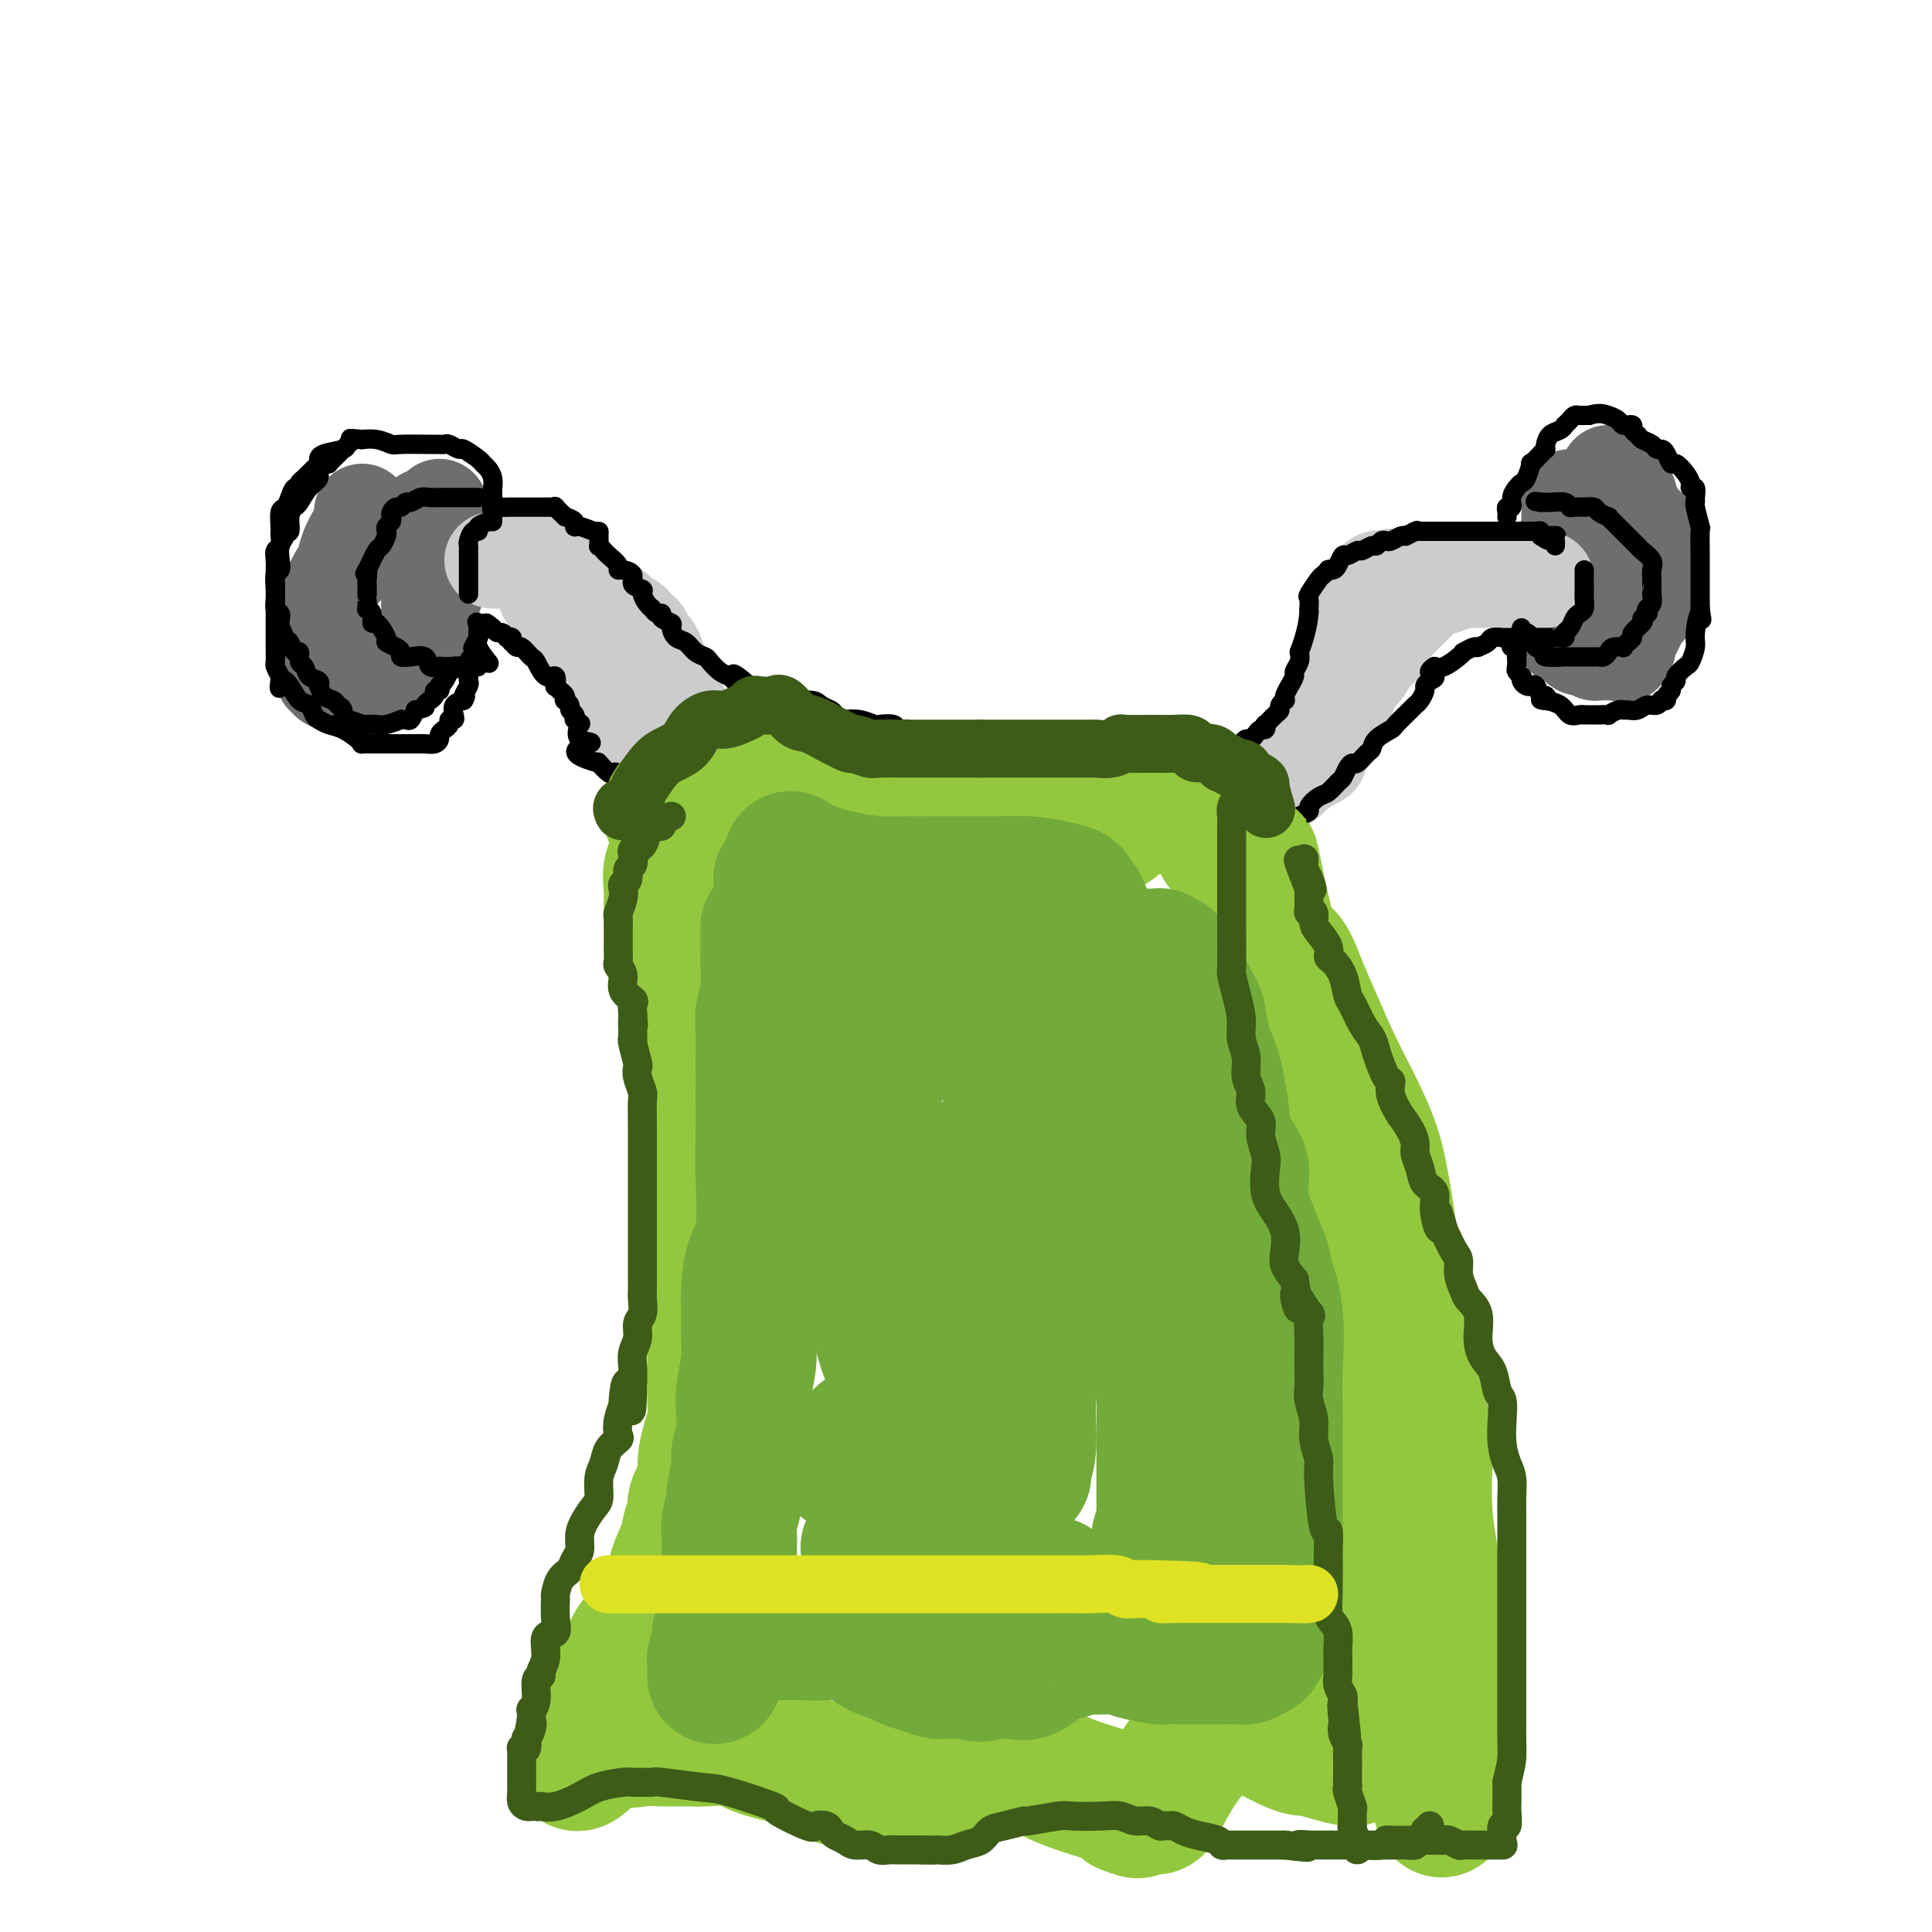 <svg viewBox='0 0 400 400' version='1.1' xmlns='http://www.w3.org/2000/svg' xmlns:xlink='http://www.w3.org/1999/xlink'><g fill='none' stroke='rgb(109,110,112)' stroke-width='20' stroke-linecap='round' stroke-linejoin='round'><path d='M75,106c0.060,0.706 0.121,1.413 0,2c-0.121,0.587 -0.422,1.056 -1,2c-0.578,0.944 -1.433,2.363 -2,4c-0.567,1.637 -0.845,3.490 -1,4c-0.155,0.510 -0.185,-0.325 -1,1c-0.815,1.325 -2.415,4.810 -3,6c-0.585,1.190 -0.157,0.085 0,1c0.157,0.915 0.041,3.850 0,5c-0.041,1.150 -0.007,0.513 0,1c0.007,0.487 -0.013,2.096 0,3c0.013,0.904 0.060,1.104 0,2c-0.060,0.896 -0.225,2.490 0,3c0.225,0.510 0.840,-0.064 1,0c0.160,0.064 -0.135,0.766 0,1c0.135,0.234 0.701,-0.002 1,0c0.299,0.002 0.332,0.240 1,0c0.668,-0.240 1.973,-0.958 3,-1c1.027,-0.042 1.777,0.591 3,0c1.223,-0.591 2.920,-2.406 4,-3c1.080,-0.594 1.544,0.034 2,0c0.456,-0.034 0.906,-0.731 1,-1c0.094,-0.269 -0.167,-0.111 0,0c0.167,0.111 0.762,0.175 1,0c0.238,-0.175 0.119,-0.587 0,-1'/><path d='M84,135c1.298,-0.881 0.543,-0.583 1,-1c0.457,-0.417 2.126,-1.550 3,-3c0.874,-1.450 0.952,-3.217 1,-4c0.048,-0.783 0.065,-0.581 0,-1c-0.065,-0.419 -0.214,-1.458 0,-2c0.214,-0.542 0.789,-0.587 1,-1c0.211,-0.413 0.056,-1.194 0,-2c-0.056,-0.806 -0.015,-1.638 0,-2c0.015,-0.362 0.004,-0.255 0,-1c-0.004,-0.745 -0.001,-2.344 0,-3c0.001,-0.656 0.001,-0.371 0,-1c-0.001,-0.629 -0.004,-2.172 0,-3c0.004,-0.828 0.016,-0.943 0,-1c-0.016,-0.057 -0.061,-0.058 0,0c0.061,0.058 0.226,0.173 0,0c-0.226,-0.173 -0.844,-0.634 -1,-1c-0.156,-0.366 0.150,-0.637 0,-1c-0.150,-0.363 -0.757,-0.818 -1,-1c-0.243,-0.182 -0.121,-0.091 0,0'/><path d='M325,103c-0.002,0.779 -0.004,1.559 0,2c0.004,0.441 0.015,0.544 0,1c-0.015,0.456 -0.057,1.266 0,2c0.057,0.734 0.211,1.393 0,2c-0.211,0.607 -0.789,1.161 -1,2c-0.211,0.839 -0.057,1.964 0,3c0.057,1.036 0.015,1.983 0,3c-0.015,1.017 -0.004,2.104 0,3c0.004,0.896 0.001,1.602 0,2c-0.001,0.398 -0.000,0.488 0,1c0.000,0.512 0.000,1.445 0,2c-0.000,0.555 -0.001,0.730 0,1c0.001,0.270 0.004,0.633 0,1c-0.004,0.367 -0.016,0.739 0,1c0.016,0.261 0.060,0.413 0,1c-0.060,0.587 -0.223,1.611 0,2c0.223,0.389 0.833,0.143 1,0c0.167,-0.143 -0.110,-0.183 0,0c0.110,0.183 0.607,0.589 1,1c0.393,0.411 0.683,0.828 1,1c0.317,0.172 0.662,0.099 1,0c0.338,-0.099 0.669,-0.223 1,0c0.331,0.223 0.662,0.792 1,1c0.338,0.208 0.685,0.056 1,0c0.315,-0.056 0.600,-0.015 1,0c0.400,0.015 0.915,0.004 1,0c0.085,-0.004 -0.262,-0.001 0,0c0.262,0.001 1.131,0.001 2,0'/><path d='M335,135c1.945,0.760 1.309,0.159 1,0c-0.309,-0.159 -0.290,0.123 0,0c0.290,-0.123 0.851,-0.653 1,-1c0.149,-0.347 -0.114,-0.512 0,-1c0.114,-0.488 0.604,-1.301 1,-2c0.396,-0.699 0.698,-1.286 1,-2c0.302,-0.714 0.603,-1.555 1,-2c0.397,-0.445 0.891,-0.495 1,-1c0.109,-0.505 -0.167,-1.464 0,-2c0.167,-0.536 0.777,-0.647 1,-1c0.223,-0.353 0.060,-0.947 0,-2c-0.060,-1.053 -0.016,-2.565 0,-3c0.016,-0.435 0.004,0.209 0,0c-0.004,-0.209 0.001,-1.269 0,-2c-0.001,-0.731 -0.007,-1.131 0,-2c0.007,-0.869 0.027,-2.207 0,-3c-0.027,-0.793 -0.101,-1.043 0,-1c0.101,0.043 0.376,0.377 0,0c-0.376,-0.377 -1.404,-1.467 -2,-2c-0.596,-0.533 -0.758,-0.509 -1,-1c-0.242,-0.491 -0.562,-1.497 -1,-2c-0.438,-0.503 -0.993,-0.503 -1,-1c-0.007,-0.497 0.534,-1.492 0,-2c-0.534,-0.508 -2.143,-0.528 -3,-1c-0.857,-0.472 -0.961,-1.396 -1,-2c-0.039,-0.604 -0.011,-0.887 0,-1c0.011,-0.113 0.006,-0.057 0,0'/><path d='M91,105c0.000,0.311 0.000,0.622 0,1c0.000,0.378 0.000,0.822 0,1c0.000,0.178 0.000,0.089 0,0'/></g>
<g fill='none' stroke='rgb(204,204,204)' stroke-width='20' stroke-linecap='round' stroke-linejoin='round'><path d='M102,116c0.623,0.002 1.245,0.003 2,0c0.755,-0.003 1.642,-0.012 3,0c1.358,0.012 3.185,0.045 4,0c0.815,-0.045 0.617,-0.166 1,0c0.383,0.166 1.345,0.620 2,1c0.655,0.380 1.002,0.685 1,1c-0.002,0.315 -0.354,0.638 0,1c0.354,0.362 1.415,0.762 2,1c0.585,0.238 0.693,0.313 1,1c0.307,0.687 0.813,1.985 1,3c0.187,1.015 0.054,1.749 0,2c-0.054,0.251 -0.028,0.021 0,0c0.028,-0.021 0.058,0.168 0,1c-0.058,0.832 -0.206,2.309 0,3c0.206,0.691 0.765,0.598 1,1c0.235,0.402 0.147,1.301 0,2c-0.147,0.699 -0.353,1.198 0,2c0.353,0.802 1.264,1.905 2,3c0.736,1.095 1.298,2.180 2,3c0.702,0.820 1.543,1.374 2,2c0.457,0.626 0.530,1.323 1,2c0.470,0.677 1.338,1.334 2,2c0.662,0.666 1.117,1.341 2,2c0.883,0.659 2.192,1.304 3,2c0.808,0.696 1.113,1.444 2,2c0.887,0.556 2.354,0.919 3,1c0.646,0.081 0.470,-0.120 1,0c0.530,0.120 1.765,0.560 3,1'/><path d='M143,155c2.418,0.879 4.964,2.077 7,3c2.036,0.923 3.563,1.571 5,2c1.437,0.429 2.785,0.637 4,1c1.215,0.363 2.296,0.880 3,1c0.704,0.120 1.032,-0.156 2,0c0.968,0.156 2.577,0.744 4,1c1.423,0.256 2.661,0.181 4,0c1.339,-0.181 2.780,-0.469 4,0c1.220,0.469 2.220,1.695 4,2c1.780,0.305 4.339,-0.311 6,0c1.661,0.311 2.425,1.547 5,2c2.575,0.453 6.960,0.121 9,0c2.040,-0.121 1.733,-0.033 3,0c1.267,0.033 4.108,0.009 6,0c1.892,-0.009 2.835,-0.002 4,0c1.165,0.002 2.552,0.001 4,0c1.448,-0.001 2.956,-0.000 4,0c1.044,0.000 1.623,0.000 3,0c1.377,-0.000 3.550,0.000 5,0c1.450,-0.000 2.176,-0.000 3,0c0.824,0.000 1.745,0.001 3,0c1.255,-0.001 2.843,-0.005 4,0c1.157,0.005 1.883,0.017 3,0c1.117,-0.017 2.626,-0.064 4,0c1.374,0.064 2.612,0.239 4,0c1.388,-0.239 2.926,-0.891 4,-1c1.074,-0.109 1.686,0.324 2,0c0.314,-0.324 0.332,-1.407 1,-2c0.668,-0.593 1.988,-0.698 3,-1c1.012,-0.302 1.718,-0.801 2,-1c0.282,-0.199 0.141,-0.100 0,0'/><path d='M262,162c1.973,-0.788 0.905,-0.257 1,0c0.095,0.257 1.354,0.242 2,0c0.646,-0.242 0.678,-0.709 1,-1c0.322,-0.291 0.932,-0.405 2,-1c1.068,-0.595 2.594,-1.672 3,-2c0.406,-0.328 -0.307,0.092 0,0c0.307,-0.092 1.635,-0.696 2,-1c0.365,-0.304 -0.235,-0.309 0,-1c0.235,-0.691 1.303,-2.067 2,-3c0.697,-0.933 1.024,-1.422 1,-2c-0.024,-0.578 -0.398,-1.245 0,-2c0.398,-0.755 1.570,-1.596 2,-3c0.430,-1.404 0.119,-3.369 0,-4c-0.119,-0.631 -0.046,0.073 0,0c0.046,-0.073 0.065,-0.922 0,-2c-0.065,-1.078 -0.214,-2.384 0,-3c0.214,-0.616 0.789,-0.541 1,-1c0.211,-0.459 0.056,-1.450 0,-2c-0.056,-0.550 -0.015,-0.657 0,-1c0.015,-0.343 0.003,-0.922 0,-1c-0.003,-0.078 0.002,0.345 0,0c-0.002,-0.345 -0.012,-1.458 0,-2c0.012,-0.542 0.045,-0.513 0,-1c-0.045,-0.487 -0.167,-1.489 0,-2c0.167,-0.511 0.622,-0.531 1,-1c0.378,-0.469 0.678,-1.387 1,-2c0.322,-0.613 0.666,-0.921 1,-1c0.334,-0.079 0.656,0.072 1,0c0.344,-0.072 0.708,-0.365 1,-1c0.292,-0.635 0.512,-1.610 1,-2c0.488,-0.390 1.244,-0.195 2,0'/><path d='M287,120c1.256,-1.083 0.395,-0.290 1,0c0.605,0.290 2.676,0.078 4,0c1.324,-0.078 1.902,-0.021 3,0c1.098,0.021 2.715,0.006 4,0c1.285,-0.006 2.236,-0.001 3,0c0.764,0.001 1.341,0.000 2,0c0.659,-0.000 1.401,-0.000 2,0c0.599,0.000 1.056,0.000 2,0c0.944,-0.000 2.377,-0.000 3,0c0.623,0.000 0.437,0.000 1,0c0.563,-0.000 1.874,-0.000 3,0c1.126,0.000 2.067,0.001 3,0c0.933,-0.001 1.858,-0.004 2,0c0.142,0.004 -0.499,0.015 -1,0c-0.501,-0.015 -0.863,-0.057 -2,0c-1.137,0.057 -3.048,0.211 -4,0c-0.952,-0.211 -0.946,-0.789 -2,-1c-1.054,-0.211 -3.169,-0.057 -4,0c-0.831,0.057 -0.378,0.015 -1,0c-0.622,-0.015 -2.321,-0.004 -3,0c-0.679,0.004 -0.340,0.002 0,0'/><path d='M303,119c-2.485,-0.142 -1.197,0.003 -1,0c0.197,-0.003 -0.697,-0.155 -1,0c-0.303,0.155 -0.017,0.618 0,1c0.017,0.382 -0.236,0.683 -1,1c-0.764,0.317 -2.039,0.651 -3,1c-0.961,0.349 -1.609,0.712 -2,1c-0.391,0.288 -0.525,0.500 -1,1c-0.475,0.500 -1.292,1.289 -2,2c-0.708,0.711 -1.306,1.344 -2,2c-0.694,0.656 -1.484,1.335 -2,2c-0.516,0.665 -0.758,1.318 -1,2c-0.242,0.682 -0.484,1.394 -1,2c-0.516,0.606 -1.304,1.104 -2,2c-0.696,0.896 -1.298,2.188 -2,3c-0.702,0.812 -1.502,1.142 -2,2c-0.498,0.858 -0.693,2.243 -1,3c-0.307,0.757 -0.727,0.884 -1,1c-0.273,0.116 -0.401,0.219 -1,1c-0.599,0.781 -1.671,2.241 -2,3c-0.329,0.759 0.084,0.818 0,1c-0.084,0.182 -0.667,0.488 -1,1c-0.333,0.512 -0.418,1.232 -1,2c-0.582,0.768 -1.661,1.585 -2,2c-0.339,0.415 0.061,0.430 0,1c-0.061,0.570 -0.582,1.697 -1,2c-0.418,0.303 -0.732,-0.217 -1,0c-0.268,0.217 -0.489,1.171 -1,2c-0.511,0.829 -1.312,1.531 -2,2c-0.688,0.469 -1.262,0.703 -2,1c-0.738,0.297 -1.639,0.656 -2,1c-0.361,0.344 -0.180,0.672 0,1'/><path d='M262,165c-4.341,5.583 -2.194,2.039 -2,1c0.194,-1.039 -1.564,0.426 -3,1c-1.436,0.574 -2.551,0.258 -3,0c-0.449,-0.258 -0.233,-0.458 -1,0c-0.767,0.458 -2.518,1.573 -4,2c-1.482,0.427 -2.694,0.167 -4,0c-1.306,-0.167 -2.704,-0.241 -4,0c-1.296,0.241 -2.488,0.797 -4,1c-1.512,0.203 -3.345,0.054 -5,0c-1.655,-0.054 -3.133,-0.015 -5,0c-1.867,0.015 -4.121,0.004 -5,0c-0.879,-0.004 -0.381,-0.001 -1,0c-0.619,0.001 -2.356,0.000 -4,0c-1.644,-0.000 -3.196,0.001 -4,0c-0.804,-0.001 -0.861,-0.003 -2,0c-1.139,0.003 -3.360,0.012 -5,0c-1.640,-0.012 -2.697,-0.045 -4,0c-1.303,0.045 -2.850,0.168 -4,0c-1.150,-0.168 -1.903,-0.625 -3,-1c-1.097,-0.375 -2.539,-0.666 -4,-1c-1.461,-0.334 -2.940,-0.709 -4,-1c-1.060,-0.291 -1.701,-0.497 -3,-1c-1.299,-0.503 -3.256,-1.301 -5,-2c-1.744,-0.699 -3.273,-1.298 -5,-2c-1.727,-0.702 -3.650,-1.508 -5,-2c-1.350,-0.492 -2.127,-0.671 -3,-1c-0.873,-0.329 -1.842,-0.809 -3,-1c-1.158,-0.191 -2.506,-0.092 -3,0c-0.494,0.092 -0.133,0.179 -1,0c-0.867,-0.179 -2.962,-0.622 -4,-1c-1.038,-0.378 -1.019,-0.689 -1,-1'/><path d='M154,156c-7.316,-2.630 -3.605,-2.207 -3,-2c0.605,0.207 -1.896,0.196 -3,0c-1.104,-0.196 -0.811,-0.578 -1,-1c-0.189,-0.422 -0.858,-0.883 -1,-1c-0.142,-0.117 0.245,0.110 0,0c-0.245,-0.110 -1.123,-0.557 -2,-1c-0.877,-0.443 -1.755,-0.881 -2,-1c-0.245,-0.119 0.143,0.083 0,0c-0.143,-0.083 -0.817,-0.450 -1,-1c-0.183,-0.550 0.123,-1.283 0,-2c-0.123,-0.717 -0.677,-1.417 -1,-2c-0.323,-0.583 -0.415,-1.049 -1,-2c-0.585,-0.951 -1.662,-2.386 -2,-3c-0.338,-0.614 0.064,-0.407 0,-1c-0.064,-0.593 -0.595,-1.985 -1,-3c-0.405,-1.015 -0.685,-1.652 -1,-2c-0.315,-0.348 -0.665,-0.406 -1,-1c-0.335,-0.594 -0.656,-1.722 -1,-2c-0.344,-0.278 -0.713,0.294 -1,0c-0.287,-0.294 -0.493,-1.455 -1,-2c-0.507,-0.545 -1.313,-0.474 -2,-1c-0.687,-0.526 -1.253,-1.647 -2,-2c-0.747,-0.353 -1.675,0.063 -3,0c-1.325,-0.063 -3.049,-0.605 -4,-1c-0.951,-0.395 -1.131,-0.642 -2,-1c-0.869,-0.358 -2.426,-0.827 -3,-1c-0.574,-0.173 -0.164,-0.049 0,0c0.164,0.049 0.082,0.025 0,0'/><path d='M113,123c0.000,0.000 0.100,0.100 0.1,0.1'/></g>
<g fill='none' stroke='rgb(0,0,0)' stroke-width='4' stroke-linecap='round' stroke-linejoin='round'><path d='M71,93c-0.342,0.340 -0.684,0.680 -1,1c-0.316,0.320 -0.605,0.621 -1,1c-0.395,0.379 -0.895,0.836 -1,1c-0.105,0.164 0.184,0.036 0,0c-0.184,-0.036 -0.839,0.019 -1,0c-0.161,-0.019 0.174,-0.114 0,0c-0.174,0.114 -0.858,0.436 -1,1c-0.142,0.564 0.259,1.371 0,2c-0.259,0.629 -1.179,1.080 -2,2c-0.821,0.920 -1.545,2.309 -2,3c-0.455,0.691 -0.643,0.685 -1,1c-0.357,0.315 -0.884,0.951 -1,2c-0.116,1.049 0.179,2.511 0,3c-0.179,0.489 -0.832,0.005 -1,0c-0.168,-0.005 0.147,0.470 0,1c-0.147,0.530 -0.757,1.116 -1,2c-0.243,0.884 -0.118,2.066 0,3c0.118,0.934 0.228,1.621 0,2c-0.228,0.379 -0.793,0.451 -1,1c-0.207,0.549 -0.055,1.575 0,3c0.055,1.425 0.015,3.251 0,4c-0.015,0.749 -0.004,0.423 0,1c0.004,0.577 0.001,2.056 0,3c-0.001,0.944 -0.001,1.351 0,2c0.001,0.649 0.003,1.538 0,2c-0.003,0.462 -0.011,0.495 0,1c0.011,0.505 0.041,1.482 0,2c-0.041,0.518 -0.155,0.577 0,1c0.155,0.423 0.577,1.212 1,2'/><path d='M58,140c-0.097,4.389 -0.338,1.862 0,1c0.338,-0.862 1.256,-0.060 2,1c0.744,1.060 1.315,2.378 2,3c0.685,0.622 1.484,0.547 2,1c0.516,0.453 0.747,1.434 1,2c0.253,0.566 0.527,0.716 1,1c0.473,0.284 1.144,0.703 2,1c0.856,0.297 1.896,0.472 3,1c1.104,0.528 2.271,1.409 3,2c0.729,0.591 1.021,0.890 1,1c-0.021,0.110 -0.356,0.029 0,0c0.356,-0.029 1.404,-0.008 2,0c0.596,0.008 0.741,0.002 1,0c0.259,-0.002 0.632,-0.001 1,0c0.368,0.001 0.732,0.000 1,0c0.268,-0.000 0.439,0.000 1,0c0.561,-0.000 1.511,-0.000 2,0c0.489,0.000 0.516,0.001 1,0c0.484,-0.001 1.426,-0.003 2,0c0.574,0.003 0.780,0.012 1,0c0.220,-0.012 0.454,-0.045 1,0c0.546,0.045 1.404,0.167 2,0c0.596,-0.167 0.929,-0.623 1,-1c0.071,-0.377 -0.121,-0.675 0,-1c0.121,-0.325 0.555,-0.678 1,-1c0.445,-0.322 0.902,-0.615 1,-1c0.098,-0.385 -0.164,-0.863 0,-1c0.164,-0.137 0.755,0.066 1,0c0.245,-0.066 0.143,-0.402 0,-1c-0.143,-0.598 -0.327,-1.456 0,-2c0.327,-0.544 1.163,-0.772 2,-1'/><path d='M96,145c0.867,-1.510 0.036,-0.783 0,-1c-0.036,-0.217 0.723,-1.376 1,-2c0.277,-0.624 0.073,-0.713 0,-1c-0.073,-0.287 -0.016,-0.771 0,-1c0.016,-0.229 -0.010,-0.204 0,0c0.010,0.204 0.055,0.588 0,0c-0.055,-0.588 -0.211,-2.148 0,-3c0.211,-0.852 0.787,-0.997 1,-1c0.213,-0.003 0.061,0.135 0,0c-0.061,-0.135 -0.030,-0.543 0,-1c0.030,-0.457 0.061,-0.963 0,-1c-0.061,-0.037 -0.212,0.396 0,0c0.212,-0.396 0.789,-1.622 1,-2c0.211,-0.378 0.057,0.090 0,0c-0.057,-0.090 -0.016,-0.740 0,-1c0.016,-0.260 0.008,-0.130 0,0'/><path d='M102,108c-0.000,-0.220 -0.000,-0.440 0,-1c0.000,-0.560 0.000,-1.461 0,-2c-0.000,-0.539 -0.000,-0.717 0,-1c0.000,-0.283 0.001,-0.670 0,-1c-0.001,-0.330 -0.003,-0.603 0,-1c0.003,-0.397 0.011,-0.919 0,-1c-0.011,-0.081 -0.042,0.278 0,0c0.042,-0.278 0.158,-1.193 0,-2c-0.158,-0.807 -0.591,-1.508 -1,-2c-0.409,-0.492 -0.796,-0.777 -1,-1c-0.204,-0.223 -0.225,-0.385 -1,-1c-0.775,-0.615 -2.303,-1.681 -3,-2c-0.697,-0.319 -0.565,0.111 -1,0c-0.435,-0.111 -1.439,-0.762 -2,-1c-0.561,-0.238 -0.679,-0.064 -1,0c-0.321,0.064 -0.844,0.018 -1,0c-0.156,-0.018 0.055,-0.009 0,0c-0.055,0.009 -0.376,0.016 -2,0c-1.624,-0.016 -4.551,-0.057 -6,0c-1.449,0.057 -1.422,0.211 -2,0c-0.578,-0.211 -1.763,-0.789 -3,-1c-1.237,-0.211 -2.525,-0.057 -3,0c-0.475,0.057 -0.136,0.016 0,0c0.136,-0.016 0.068,-0.008 0,0'/><path d='M75,91c-3.641,-0.357 -2.244,-0.249 -2,0c0.244,0.249 -0.667,0.640 -1,1c-0.333,0.360 -0.089,0.688 -1,1c-0.911,0.312 -2.978,0.607 -4,1c-1.022,0.393 -0.998,0.883 -1,1c-0.002,0.117 -0.029,-0.138 0,0c0.029,0.138 0.114,0.668 0,1c-0.114,0.332 -0.426,0.466 -1,1c-0.574,0.534 -1.411,1.469 -2,2c-0.589,0.531 -0.931,0.657 -1,1c-0.069,0.343 0.135,0.902 0,1c-0.135,0.098 -0.611,-0.265 -1,0c-0.389,0.265 -0.693,1.156 -1,2c-0.307,0.844 -0.619,1.640 -1,2c-0.381,0.360 -0.833,0.286 -1,1c-0.167,0.714 -0.048,2.218 0,3c0.048,0.782 0.027,0.842 0,1c-0.027,0.158 -0.060,0.414 0,1c0.060,0.586 0.212,1.501 0,2c-0.212,0.499 -0.789,0.583 -1,1c-0.211,0.417 -0.056,1.169 0,2c0.056,0.831 0.014,1.742 0,2c-0.014,0.258 -0.000,-0.138 0,0c0.000,0.138 -0.014,0.811 0,2c0.014,1.189 0.055,2.896 0,4c-0.055,1.104 -0.207,1.605 0,2c0.207,0.395 0.773,0.684 1,1c0.227,0.316 0.113,0.658 0,1'/><path d='M58,128c-0.202,3.897 -0.208,2.138 0,2c0.208,-0.138 0.629,1.343 1,2c0.371,0.657 0.691,0.490 1,1c0.309,0.510 0.606,1.699 1,2c0.394,0.301 0.884,-0.285 1,0c0.116,0.285 -0.140,1.439 0,2c0.140,0.561 0.678,0.527 1,1c0.322,0.473 0.428,1.454 1,2c0.572,0.546 1.610,0.657 2,1c0.390,0.343 0.132,0.918 0,1c-0.132,0.082 -0.137,-0.330 0,0c0.137,0.330 0.415,1.403 1,2c0.585,0.597 1.478,0.719 2,1c0.522,0.281 0.673,0.720 1,1c0.327,0.280 0.829,0.401 1,1c0.171,0.599 0.009,1.677 0,2c-0.009,0.323 0.133,-0.110 1,0c0.867,0.110 2.457,0.763 3,1c0.543,0.237 0.038,0.060 0,0c-0.038,-0.060 0.392,-0.002 1,0c0.608,0.002 1.395,-0.052 2,0c0.605,0.052 1.027,0.212 2,0c0.973,-0.212 2.498,-0.794 3,-1c0.502,-0.206 -0.020,-0.035 0,0c0.020,0.035 0.582,-0.068 1,0c0.418,0.068 0.691,0.305 1,0c0.309,-0.305 0.655,-1.153 1,-2'/><path d='M86,147c2.708,-0.472 1.978,-0.652 2,-1c0.022,-0.348 0.794,-0.863 1,-1c0.206,-0.137 -0.155,0.103 0,0c0.155,-0.103 0.826,-0.550 1,-1c0.174,-0.450 -0.150,-0.905 0,-1c0.150,-0.095 0.775,0.169 1,0c0.225,-0.169 0.050,-0.771 0,-1c-0.050,-0.229 0.025,-0.086 0,0c-0.025,0.086 -0.151,0.116 0,0c0.151,-0.116 0.579,-0.377 1,-1c0.421,-0.623 0.835,-1.606 1,-2c0.165,-0.394 0.083,-0.197 0,0'/><path d='M312,107c0.032,-0.297 0.064,-0.594 0,-1c-0.064,-0.406 -0.224,-0.921 0,-1c0.224,-0.079 0.833,0.280 1,0c0.167,-0.280 -0.109,-1.197 0,-2c0.109,-0.803 0.602,-1.492 1,-2c0.398,-0.508 0.702,-0.836 1,-1c0.298,-0.164 0.591,-0.163 1,-1c0.409,-0.837 0.933,-2.511 1,-3c0.067,-0.489 -0.322,0.207 0,0c0.322,-0.207 1.356,-1.316 2,-2c0.644,-0.684 0.897,-0.942 1,-1c0.103,-0.058 0.056,0.086 0,0c-0.056,-0.086 -0.121,-0.400 0,-1c0.121,-0.600 0.428,-1.484 1,-2c0.572,-0.516 1.410,-0.664 2,-1c0.590,-0.336 0.931,-0.861 1,-1c0.069,-0.139 -0.136,0.106 0,0c0.136,-0.106 0.611,-0.564 1,-1c0.389,-0.436 0.692,-0.849 1,-1c0.308,-0.151 0.621,-0.041 1,0c0.379,0.041 0.823,0.011 1,0c0.177,-0.011 0.086,-0.003 0,0c-0.086,0.003 -0.167,0.001 0,0c0.167,-0.001 0.584,-0.000 1,0'/><path d='M329,86c2.034,-0.663 3.118,-0.321 4,0c0.882,0.321 1.561,0.621 2,1c0.439,0.379 0.639,0.837 1,1c0.361,0.163 0.885,0.033 1,0c0.115,-0.033 -0.177,0.033 0,0c0.177,-0.033 0.825,-0.164 1,0c0.175,0.164 -0.122,0.622 0,1c0.122,0.378 0.663,0.675 1,1c0.337,0.325 0.472,0.677 1,1c0.528,0.323 1.451,0.616 2,1c0.549,0.384 0.723,0.858 1,1c0.277,0.142 0.655,-0.047 1,0c0.345,0.047 0.657,0.331 1,1c0.343,0.669 0.718,1.725 1,2c0.282,0.275 0.472,-0.229 1,0c0.528,0.229 1.395,1.192 2,2c0.605,0.808 0.947,1.460 1,2c0.053,0.540 -0.183,0.967 0,1c0.183,0.033 0.785,-0.330 1,0c0.215,0.330 0.044,1.352 0,2c-0.044,0.648 0.041,0.923 0,1c-0.041,0.077 -0.207,-0.043 0,1c0.207,1.043 0.788,3.247 1,4c0.212,0.753 0.057,0.053 0,1c-0.057,0.947 -0.015,3.542 0,5c0.015,1.458 0.004,1.780 0,2c-0.004,0.220 -0.001,0.337 0,1c0.001,0.663 0.000,1.871 0,3c-0.000,1.129 -0.000,2.180 0,3c0.000,0.820 0.000,1.410 0,2'/><path d='M352,126c0.529,4.352 0.350,1.231 0,1c-0.350,-0.231 -0.872,2.428 -1,4c-0.128,1.572 0.139,2.056 0,3c-0.139,0.944 -0.682,2.347 -1,3c-0.318,0.653 -0.410,0.556 -1,1c-0.590,0.444 -1.679,1.428 -2,2c-0.321,0.572 0.125,0.731 0,1c-0.125,0.269 -0.822,0.647 -1,1c-0.178,0.353 0.163,0.682 0,1c-0.163,0.318 -0.830,0.625 -1,1c-0.170,0.375 0.159,0.817 0,1c-0.159,0.183 -0.805,0.105 -1,0c-0.195,-0.105 0.060,-0.239 0,0c-0.060,0.239 -0.436,0.849 -1,1c-0.564,0.151 -1.316,-0.157 -2,0c-0.684,0.157 -1.302,0.778 -2,1c-0.698,0.222 -1.478,0.045 -2,0c-0.522,-0.045 -0.788,0.040 -1,0c-0.212,-0.040 -0.370,-0.207 -1,0c-0.630,0.207 -1.732,0.787 -2,1c-0.268,0.213 0.297,0.057 0,0c-0.297,-0.057 -1.455,-0.016 -2,0c-0.545,0.016 -0.478,0.006 -1,0c-0.522,-0.006 -1.633,-0.008 -2,0c-0.367,0.008 0.010,0.027 0,0c-0.010,-0.027 -0.406,-0.098 -1,0c-0.594,0.098 -1.386,0.367 -2,0c-0.614,-0.367 -1.050,-1.368 -2,-2c-0.950,-0.632 -2.414,-0.895 -3,-1c-0.586,-0.105 -0.293,-0.053 0,0'/><path d='M320,145c-2.024,-0.395 -0.584,0.118 0,0c0.584,-0.118 0.311,-0.868 0,-1c-0.311,-0.132 -0.661,0.354 -1,0c-0.339,-0.354 -0.665,-1.549 -1,-2c-0.335,-0.451 -0.677,-0.158 -1,0c-0.323,0.158 -0.626,0.183 -1,0c-0.374,-0.183 -0.818,-0.572 -1,-1c-0.182,-0.428 -0.101,-0.893 0,-1c0.101,-0.107 0.223,0.144 0,0c-0.223,-0.144 -0.791,-0.682 -1,-1c-0.209,-0.318 -0.060,-0.415 0,-1c0.060,-0.585 0.030,-1.660 0,-2c-0.030,-0.340 -0.060,0.053 0,0c0.060,-0.053 0.208,-0.553 0,-1c-0.208,-0.447 -0.774,-0.842 -1,-1c-0.226,-0.158 -0.113,-0.079 0,0'/><path d='M315,130c-0.089,0.437 -0.177,0.874 0,1c0.177,0.126 0.621,-0.058 1,0c0.379,0.058 0.695,0.358 1,1c0.305,0.642 0.599,1.626 1,2c0.401,0.374 0.907,0.139 1,0c0.093,-0.139 -0.229,-0.181 0,0c0.229,0.181 1.009,0.584 1,1c-0.009,0.416 -0.807,0.843 0,1c0.807,0.157 3.220,0.042 4,0c0.780,-0.042 -0.071,-0.011 0,0c0.071,0.011 1.066,0.003 2,0c0.934,-0.003 1.808,-0.000 2,0c0.192,0.000 -0.299,-0.003 0,0c0.299,0.003 1.388,0.011 2,0c0.612,-0.011 0.746,-0.042 1,0c0.254,0.042 0.628,0.156 1,0c0.372,-0.156 0.743,-0.580 1,-1c0.257,-0.420 0.399,-0.834 1,-1c0.601,-0.166 1.662,-0.085 2,0c0.338,0.085 -0.046,0.174 0,0c0.046,-0.174 0.520,-0.610 1,-1c0.480,-0.390 0.964,-0.733 1,-1c0.036,-0.267 -0.375,-0.456 0,-1c0.375,-0.544 1.536,-1.441 2,-2c0.464,-0.559 0.232,-0.779 0,-1'/><path d='M340,128c1.635,-1.411 1.223,-0.938 1,-1c-0.223,-0.062 -0.256,-0.660 0,-1c0.256,-0.340 0.801,-0.423 1,-1c0.199,-0.577 0.053,-1.649 0,-2c-0.053,-0.351 -0.012,0.019 0,0c0.012,-0.019 -0.003,-0.429 0,-1c0.003,-0.571 0.026,-1.305 0,-2c-0.026,-0.695 -0.100,-1.351 0,-2c0.100,-0.649 0.374,-1.291 0,-2c-0.374,-0.709 -1.396,-1.485 -2,-2c-0.604,-0.515 -0.792,-0.768 -1,-1c-0.208,-0.232 -0.438,-0.444 -1,-1c-0.562,-0.556 -1.455,-1.455 -2,-2c-0.545,-0.545 -0.742,-0.737 -1,-1c-0.258,-0.263 -0.579,-0.596 -1,-1c-0.421,-0.404 -0.943,-0.879 -1,-1c-0.057,-0.121 0.352,0.111 0,0c-0.352,-0.111 -1.466,-0.566 -2,-1c-0.534,-0.434 -0.490,-0.849 -1,-1c-0.510,-0.151 -1.576,-0.040 -2,0c-0.424,0.040 -0.206,0.007 0,0c0.206,-0.007 0.399,0.012 0,0c-0.399,-0.012 -1.389,-0.056 -2,0c-0.611,0.056 -0.842,0.211 -1,0c-0.158,-0.211 -0.241,-0.789 -1,-1c-0.759,-0.211 -2.193,-0.057 -3,0c-0.807,0.057 -0.986,0.015 -1,0c-0.014,-0.015 0.139,-0.004 0,0c-0.139,0.004 -0.569,0.002 -1,0'/><path d='M319,104c-2.000,-0.333 -1.000,-0.167 0,0'/><path d='M99,103c0.089,0.000 0.178,0.000 0,0c-0.178,-0.000 -0.624,-0.000 -1,0c-0.376,0.000 -0.682,0.000 -1,0c-0.318,-0.000 -0.648,-0.000 -1,0c-0.352,0.000 -0.727,0.000 -1,0c-0.273,-0.000 -0.443,-0.001 -1,0c-0.557,0.001 -1.501,0.004 -2,0c-0.499,-0.004 -0.553,-0.016 -1,0c-0.447,0.016 -1.286,0.061 -2,0c-0.714,-0.061 -1.304,-0.227 -2,0c-0.696,0.227 -1.496,0.849 -2,1c-0.504,0.151 -0.710,-0.167 -1,0c-0.290,0.167 -0.665,0.818 -1,1c-0.335,0.182 -0.629,-0.106 -1,0c-0.371,0.106 -0.818,0.606 -1,1c-0.182,0.394 -0.101,0.682 0,1c0.101,0.318 0.220,0.667 0,1c-0.220,0.333 -0.779,0.650 -1,1c-0.221,0.350 -0.103,0.732 0,1c0.103,0.268 0.193,0.422 0,1c-0.193,0.578 -0.667,1.579 -1,2c-0.333,0.421 -0.524,0.263 -1,1c-0.476,0.737 -1.238,2.368 -2,4'/><path d='M76,118c-0.928,1.897 -0.249,0.140 0,0c0.249,-0.140 0.067,1.337 0,2c-0.067,0.663 -0.018,0.511 0,1c0.018,0.489 0.004,1.619 0,2c-0.004,0.381 0.003,0.013 0,0c-0.003,-0.013 -0.015,0.331 0,1c0.015,0.669 0.058,1.665 0,2c-0.058,0.335 -0.218,0.009 0,0c0.218,-0.009 0.813,0.298 1,1c0.187,0.702 -0.034,1.799 0,2c0.034,0.201 0.325,-0.493 1,0c0.675,0.493 1.735,2.174 2,3c0.265,0.826 -0.265,0.796 0,1c0.265,0.204 1.325,0.643 2,1c0.675,0.357 0.966,0.632 1,1c0.034,0.368 -0.190,0.829 0,1c0.190,0.171 0.795,0.053 1,0c0.205,-0.053 0.010,-0.042 0,0c-0.010,0.042 0.163,0.117 1,0c0.837,-0.117 2.337,-0.424 3,0c0.663,0.424 0.490,1.578 1,2c0.510,0.422 1.704,0.113 2,0c0.296,-0.113 -0.305,-0.030 0,0c0.305,0.030 1.516,0.009 2,0c0.484,-0.009 0.242,-0.004 0,0'/><path d='M93,138c2.144,0.927 1.005,0.245 1,0c-0.005,-0.245 1.123,-0.052 2,0c0.877,0.052 1.503,-0.038 2,0c0.497,0.038 0.865,0.202 1,0c0.135,-0.202 0.039,-0.772 0,-1c-0.039,-0.228 -0.019,-0.114 0,0'/><path d='M97,123c0.000,-0.333 0.000,-0.667 0,-1c-0.000,-0.333 -0.000,-0.666 0,-1c0.000,-0.334 0.000,-0.671 0,-1c-0.000,-0.329 -0.000,-0.651 0,-1c0.000,-0.349 0.000,-0.724 0,-1c-0.000,-0.276 -0.001,-0.454 0,-1c0.001,-0.546 0.003,-1.460 0,-2c-0.003,-0.540 -0.011,-0.704 0,-1c0.011,-0.296 0.040,-0.723 0,-1c-0.040,-0.277 -0.148,-0.403 0,-1c0.148,-0.597 0.551,-1.666 1,-2c0.449,-0.334 0.944,0.065 1,0c0.056,-0.065 -0.327,-0.596 0,-1c0.327,-0.404 1.362,-0.683 2,-1c0.638,-0.317 0.878,-0.673 1,-1c0.122,-0.327 0.127,-0.623 0,-1c-0.127,-0.377 -0.385,-0.833 0,-1c0.385,-0.167 1.411,-0.045 2,0c0.589,0.045 0.739,0.012 1,0c0.261,-0.012 0.633,-0.003 1,0c0.367,0.003 0.728,0.001 1,0c0.272,-0.001 0.454,-0.000 1,0c0.546,0.000 1.455,-0.000 2,0c0.545,0.000 0.724,0.000 1,0c0.276,-0.000 0.647,-0.002 1,0c0.353,0.002 0.689,0.006 1,0c0.311,-0.006 0.599,-0.022 1,0c0.401,0.022 0.916,0.083 1,0c0.084,-0.083 -0.262,-0.309 0,0c0.262,0.309 1.131,1.155 2,2'/><path d='M117,107c2.757,0.779 2.150,1.727 2,2c-0.150,0.273 0.156,-0.129 1,0c0.844,0.129 2.225,0.790 3,1c0.775,0.210 0.943,-0.032 1,0c0.057,0.032 0.003,0.336 0,1c-0.003,0.664 0.045,1.687 0,2c-0.045,0.313 -0.184,-0.084 0,0c0.184,0.084 0.692,0.649 1,1c0.308,0.351 0.416,0.488 1,1c0.584,0.512 1.643,1.398 2,2c0.357,0.602 0.012,0.921 0,1c-0.012,0.079 0.308,-0.082 1,0c0.692,0.082 1.757,0.407 2,1c0.243,0.593 -0.337,1.455 0,2c0.337,0.545 1.592,0.772 2,1c0.408,0.228 -0.032,0.457 0,1c0.032,0.543 0.535,1.398 1,2c0.465,0.602 0.893,0.949 1,1c0.107,0.051 -0.107,-0.193 0,0c0.107,0.193 0.536,0.824 1,1c0.464,0.176 0.964,-0.104 1,0c0.036,0.104 -0.391,0.590 0,1c0.391,0.410 1.599,0.743 2,1c0.401,0.257 -0.005,0.436 0,1c0.005,0.564 0.420,1.512 1,2c0.580,0.488 1.324,0.516 2,1c0.676,0.484 1.283,1.425 2,2c0.717,0.575 1.543,0.783 2,1c0.457,0.217 0.546,0.443 1,1c0.454,0.557 1.273,1.445 2,2c0.727,0.555 1.364,0.778 2,1'/><path d='M151,140c5.379,5.062 1.825,1.216 1,0c-0.825,-1.216 1.077,0.196 2,1c0.923,0.804 0.865,0.999 1,1c0.135,0.001 0.461,-0.193 1,0c0.539,0.193 1.289,0.774 2,1c0.711,0.226 1.381,0.098 2,0c0.619,-0.098 1.187,-0.167 2,0c0.813,0.167 1.871,0.570 2,1c0.129,0.430 -0.670,0.889 0,1c0.670,0.111 2.810,-0.124 4,0c1.190,0.124 1.431,0.608 2,1c0.569,0.392 1.467,0.693 2,1c0.533,0.307 0.700,0.622 1,1c0.300,0.378 0.733,0.820 1,1c0.267,0.180 0.370,0.100 1,0c0.630,-0.100 1.789,-0.219 3,0c1.211,0.219 2.475,0.776 3,1c0.525,0.224 0.310,0.115 1,0c0.690,-0.115 2.283,-0.237 3,0c0.717,0.237 0.557,0.834 1,1c0.443,0.166 1.488,-0.099 2,0c0.512,0.099 0.490,0.561 1,1c0.510,0.439 1.550,0.853 2,1c0.450,0.147 0.309,0.025 1,0c0.691,-0.025 2.212,0.046 3,0c0.788,-0.046 0.841,-0.208 1,0c0.159,0.208 0.424,0.788 1,1c0.576,0.212 1.464,0.057 2,0c0.536,-0.057 0.721,-0.015 1,0c0.279,0.015 0.651,0.004 1,0c0.349,-0.004 0.674,-0.002 1,0'/><path d='M202,154c4.506,0.769 1.770,0.192 1,0c-0.770,-0.192 0.425,0.001 1,0c0.575,-0.001 0.529,-0.196 1,0c0.471,0.196 1.458,0.784 2,1c0.542,0.216 0.640,0.062 1,0c0.360,-0.062 0.983,-0.031 2,0c1.017,0.031 2.427,0.061 3,0c0.573,-0.061 0.310,-0.213 1,0c0.690,0.213 2.335,0.789 3,1c0.665,0.211 0.351,0.055 1,0c0.649,-0.055 2.260,-0.011 3,0c0.740,0.011 0.609,-0.011 1,0c0.391,0.011 1.305,0.056 2,0c0.695,-0.056 1.170,-0.211 2,0c0.830,0.211 2.014,0.789 3,1c0.986,0.211 1.774,0.057 2,0c0.226,-0.057 -0.109,-0.015 0,0c0.109,0.015 0.664,0.004 1,0c0.336,-0.004 0.453,-0.001 1,0c0.547,0.001 1.524,0.000 2,0c0.476,-0.000 0.453,-0.000 1,0c0.547,0.000 1.666,0.000 2,0c0.334,-0.000 -0.118,-0.000 1,0c1.118,0.000 3.805,0.000 5,0c1.195,-0.000 0.899,-0.000 1,0c0.101,0.000 0.600,0.000 1,0c0.400,-0.000 0.700,-0.000 1,0'/><path d='M247,157c7.213,0.464 2.745,0.126 1,0c-1.745,-0.126 -0.766,-0.038 0,0c0.766,0.038 1.320,0.025 2,0c0.680,-0.025 1.488,-0.063 2,0c0.512,0.063 0.729,0.228 1,0c0.271,-0.228 0.598,-0.848 1,-1c0.402,-0.152 0.881,0.166 1,0c0.119,-0.166 -0.123,-0.814 0,-1c0.123,-0.186 0.610,0.091 1,0c0.390,-0.091 0.682,-0.550 1,-1c0.318,-0.450 0.663,-0.890 1,-1c0.337,-0.110 0.665,0.110 1,0c0.335,-0.110 0.676,-0.549 1,-1c0.324,-0.451 0.629,-0.912 1,-1c0.371,-0.088 0.807,0.198 1,0c0.193,-0.198 0.142,-0.879 0,-1c-0.142,-0.121 -0.374,0.317 0,0c0.374,-0.317 1.354,-1.391 2,-2c0.646,-0.609 0.957,-0.754 1,-1c0.043,-0.246 -0.182,-0.593 0,-1c0.182,-0.407 0.771,-0.872 1,-1c0.229,-0.128 0.099,0.083 0,0c-0.099,-0.083 -0.166,-0.459 0,-1c0.166,-0.541 0.567,-1.247 1,-2c0.433,-0.753 0.900,-1.552 1,-2c0.100,-0.448 -0.165,-0.544 0,-1c0.165,-0.456 0.762,-1.273 1,-2c0.238,-0.727 0.119,-1.363 0,-2'/><path d='M269,135c1.691,-4.306 1.918,-7.070 2,-8c0.082,-0.930 0.020,-0.026 0,0c-0.020,0.026 0.001,-0.827 0,-1c-0.001,-0.173 -0.026,0.333 0,0c0.026,-0.333 0.102,-1.504 0,-2c-0.102,-0.496 -0.382,-0.315 0,-1c0.382,-0.685 1.426,-2.236 2,-3c0.574,-0.764 0.679,-0.742 1,-1c0.321,-0.258 0.860,-0.795 1,-1c0.140,-0.205 -0.118,-0.078 0,0c0.118,0.078 0.613,0.108 1,0c0.387,-0.108 0.666,-0.354 1,-1c0.334,-0.646 0.723,-1.694 1,-2c0.277,-0.306 0.441,0.129 1,0c0.559,-0.129 1.512,-0.823 2,-1c0.488,-0.177 0.512,0.163 1,0c0.488,-0.163 1.439,-0.827 2,-1c0.561,-0.173 0.731,0.146 1,0c0.269,-0.146 0.636,-0.757 1,-1c0.364,-0.243 0.727,-0.117 1,0c0.273,0.117 0.458,0.224 1,0c0.542,-0.224 1.441,-0.778 2,-1c0.559,-0.222 0.780,-0.111 1,0'/><path d='M291,111c3.250,-1.619 2.376,-1.166 2,-1c-0.376,0.166 -0.254,0.044 0,0c0.254,-0.044 0.640,-0.012 1,0c0.360,0.012 0.695,0.003 1,0c0.305,-0.003 0.582,-0.001 1,0c0.418,0.001 0.978,0.000 1,0c0.022,-0.000 -0.493,-0.000 0,0c0.493,0.000 1.995,0.000 3,0c1.005,-0.000 1.513,-0.000 2,0c0.487,0.000 0.953,0.000 1,0c0.047,-0.000 -0.324,-0.000 0,0c0.324,0.000 1.343,0.000 2,0c0.657,-0.000 0.953,0.000 1,0c0.047,-0.000 -0.156,-0.000 0,0c0.156,0.000 0.670,0.000 1,0c0.330,-0.000 0.477,-0.000 1,0c0.523,0.000 1.421,0.000 2,0c0.579,-0.000 0.838,-0.000 1,0c0.162,0.000 0.228,0.000 1,0c0.772,-0.000 2.249,-0.001 3,0c0.751,0.001 0.775,0.004 1,0c0.225,-0.004 0.653,-0.015 1,0c0.347,0.015 0.615,0.057 1,0c0.385,-0.057 0.887,-0.211 1,0c0.113,0.211 -0.162,0.788 0,1c0.162,0.212 0.761,0.061 1,0c0.239,-0.061 0.120,-0.030 0,0'/><path d='M320,111c4.442,-0.065 1.047,-0.227 0,0c-1.047,0.227 0.256,0.844 1,1c0.744,0.156 0.931,-0.150 1,0c0.069,0.150 0.020,0.757 0,1c-0.020,0.243 -0.010,0.121 0,0'/><path d='M328,118c-0.000,0.335 -0.000,0.670 0,1c0.000,0.330 0.001,0.655 0,1c-0.001,0.345 -0.003,0.708 0,1c0.003,0.292 0.012,0.511 0,1c-0.012,0.489 -0.044,1.248 0,2c0.044,0.752 0.166,1.497 0,2c-0.166,0.503 -0.618,0.766 -1,1c-0.382,0.234 -0.695,0.441 -1,1c-0.305,0.559 -0.603,1.470 -1,2c-0.397,0.530 -0.892,0.678 -1,1c-0.108,0.322 0.173,0.818 0,1c-0.173,0.182 -0.798,0.049 -1,0c-0.202,-0.049 0.019,-0.013 0,0c-0.019,0.013 -0.280,0.004 -1,0c-0.720,-0.004 -1.900,-0.001 -2,0c-0.100,0.001 0.879,0.000 0,0c-0.879,-0.000 -3.616,-0.001 -5,0c-1.384,0.001 -1.416,0.003 -2,0c-0.584,-0.003 -1.719,-0.011 -2,0c-0.281,0.011 0.293,0.041 0,0c-0.293,-0.041 -1.451,-0.154 -2,0c-0.549,0.154 -0.489,0.576 -1,1c-0.511,0.424 -1.595,0.850 -2,1c-0.405,0.150 -0.133,0.026 0,0c0.133,-0.026 0.125,0.047 0,0c-0.125,-0.047 -0.369,-0.216 -1,0c-0.631,0.216 -1.650,0.815 -2,1c-0.350,0.185 -0.032,-0.043 0,0c0.032,0.043 -0.222,0.358 -1,1c-0.778,0.642 -2.079,1.612 -3,2c-0.921,0.388 -1.460,0.194 -2,0'/><path d='M297,138c-2.122,1.334 -0.428,1.671 0,2c0.428,0.329 -0.411,0.652 -1,1c-0.589,0.348 -0.929,0.721 -1,1c-0.071,0.279 0.128,0.464 0,1c-0.128,0.536 -0.581,1.424 -1,2c-0.419,0.576 -0.802,0.839 -1,1c-0.198,0.161 -0.210,0.218 -1,1c-0.790,0.782 -2.357,2.288 -3,3c-0.643,0.712 -0.361,0.629 -1,1c-0.639,0.371 -2.199,1.195 -3,2c-0.801,0.805 -0.845,1.591 -1,2c-0.155,0.409 -0.423,0.442 -1,1c-0.577,0.558 -1.463,1.640 -2,2c-0.537,0.360 -0.724,-0.002 -1,0c-0.276,0.002 -0.640,0.367 -1,1c-0.360,0.633 -0.717,1.535 -1,2c-0.283,0.465 -0.491,0.492 -1,1c-0.509,0.508 -1.320,1.498 -2,2c-0.680,0.502 -1.229,0.515 -2,1c-0.771,0.485 -1.765,1.441 -2,2c-0.235,0.559 0.288,0.722 0,1c-0.288,0.278 -1.388,0.670 -2,1c-0.612,0.330 -0.738,0.599 -1,1c-0.262,0.401 -0.662,0.934 -1,1c-0.338,0.066 -0.615,-0.336 -1,0c-0.385,0.336 -0.877,1.411 -1,2c-0.123,0.589 0.122,0.694 0,1c-0.122,0.306 -0.610,0.813 -1,1c-0.390,0.187 -0.683,0.053 -1,0c-0.317,-0.053 -0.659,-0.027 -1,0'/><path d='M262,175c-4.856,4.641 -0.996,1.244 0,0c0.996,-1.244 -0.873,-0.333 -2,0c-1.127,0.333 -1.513,0.089 -2,0c-0.487,-0.089 -1.075,-0.024 -2,0c-0.925,0.024 -2.188,0.006 -3,0c-0.812,-0.006 -1.174,-0.002 -2,0c-0.826,0.002 -2.118,0.000 -3,0c-0.882,-0.000 -1.356,-0.000 -2,0c-0.644,0.000 -1.460,0.000 -2,0c-0.540,-0.000 -0.805,0.000 -2,0c-1.195,-0.000 -3.322,-0.000 -5,0c-1.678,0.000 -2.908,0.001 -4,0c-1.092,-0.001 -2.048,-0.005 -3,0c-0.952,0.005 -1.902,0.017 -3,0c-1.098,-0.017 -2.345,-0.065 -3,0c-0.655,0.065 -0.717,0.241 -2,0c-1.283,-0.241 -3.788,-0.901 -5,-1c-1.212,-0.099 -1.133,0.362 -2,0c-0.867,-0.362 -2.680,-1.547 -4,-2c-1.320,-0.453 -2.148,-0.173 -3,0c-0.852,0.173 -1.729,0.240 -2,0c-0.271,-0.240 0.065,-0.786 -1,-1c-1.065,-0.214 -3.530,-0.095 -5,0c-1.470,0.095 -1.944,0.165 -3,0c-1.056,-0.165 -2.696,-0.566 -4,-1c-1.304,-0.434 -2.274,-0.900 -3,-1c-0.726,-0.100 -1.208,0.167 -2,0c-0.792,-0.167 -1.893,-0.766 -3,-1c-1.107,-0.234 -2.221,-0.101 -3,0c-0.779,0.101 -1.223,0.172 -2,0c-0.777,-0.172 -1.889,-0.586 -3,-1'/><path d='M177,167c-7.691,-1.256 -3.418,-0.397 -3,0c0.418,0.397 -3.019,0.330 -5,0c-1.981,-0.330 -2.507,-0.924 -3,-1c-0.493,-0.076 -0.955,0.364 -2,0c-1.045,-0.364 -2.673,-1.534 -4,-2c-1.327,-0.466 -2.352,-0.230 -3,0c-0.648,0.230 -0.918,0.454 -2,0c-1.082,-0.454 -2.974,-1.586 -4,-2c-1.026,-0.414 -1.185,-0.111 -2,0c-0.815,0.111 -2.287,0.030 -3,0c-0.713,-0.030 -0.666,-0.008 -1,0c-0.334,0.008 -1.049,0.003 -2,0c-0.951,-0.003 -2.139,-0.005 -3,0c-0.861,0.005 -1.397,0.015 -2,0c-0.603,-0.015 -1.275,-0.057 -2,0c-0.725,0.057 -1.503,0.212 -2,0c-0.497,-0.212 -0.714,-0.793 -1,-1c-0.286,-0.207 -0.640,-0.042 -1,0c-0.360,0.042 -0.725,-0.039 -1,0c-0.275,0.039 -0.459,0.199 -1,0c-0.541,-0.199 -1.437,-0.757 -2,-1c-0.563,-0.243 -0.792,-0.170 -1,0c-0.208,0.170 -0.396,0.437 -1,0c-0.604,-0.437 -1.624,-1.579 -2,-2c-0.376,-0.421 -0.107,-0.120 0,0c0.107,0.120 0.054,0.060 0,0'/><path d='M124,158c-8.532,-2.288 -3.362,-3.507 -2,-4c1.362,-0.493 -1.085,-0.261 -2,-1c-0.915,-0.739 -0.297,-2.450 0,-3c0.297,-0.550 0.272,0.060 0,0c-0.272,-0.060 -0.790,-0.789 -1,-1c-0.210,-0.211 -0.113,0.097 0,0c0.113,-0.097 0.240,-0.600 0,-1c-0.240,-0.400 -0.848,-0.699 -1,-1c-0.152,-0.301 0.153,-0.605 0,-1c-0.153,-0.395 -0.763,-0.881 -1,-1c-0.237,-0.119 -0.103,0.128 0,0c0.103,-0.128 0.173,-0.631 0,-1c-0.173,-0.369 -0.588,-0.604 -1,-1c-0.412,-0.396 -0.821,-0.954 -1,-1c-0.179,-0.046 -0.127,0.421 0,0c0.127,-0.421 0.328,-1.728 0,-2c-0.328,-0.272 -1.187,0.492 -2,0c-0.813,-0.492 -1.581,-2.241 -2,-3c-0.419,-0.759 -0.491,-0.528 -1,-1c-0.509,-0.472 -1.456,-1.647 -2,-2c-0.544,-0.353 -0.686,0.115 -1,0c-0.314,-0.115 -0.801,-0.814 -1,-1c-0.199,-0.186 -0.109,0.142 0,0c0.109,-0.142 0.236,-0.755 0,-1c-0.236,-0.245 -0.837,-0.121 -1,0c-0.163,0.121 0.111,0.239 0,0c-0.111,-0.239 -0.607,-0.833 -1,-1c-0.393,-0.167 -0.684,0.095 -1,0c-0.316,-0.095 -0.658,-0.548 -1,-1'/><path d='M102,130c-2.426,-2.105 -0.990,-0.368 -1,0c-0.010,0.368 -1.464,-0.632 -2,-1c-0.536,-0.368 -0.153,-0.105 0,0c0.153,0.105 0.077,0.053 0,0'/><path d='M99,129c0.004,0.722 0.009,1.444 0,2c-0.009,0.556 -0.030,0.944 0,1c0.030,0.056 0.111,-0.222 0,0c-0.111,0.222 -0.415,0.944 0,2c0.415,1.056 1.547,2.444 2,3c0.453,0.556 0.226,0.278 0,0'/></g>
<g fill='none' stroke='rgb(147,200,62)' stroke-width='28' stroke-linecap='round' stroke-linejoin='round'><path d='M139,169c0.010,-0.299 0.020,-0.598 0,-1c-0.020,-0.402 -0.072,-0.908 0,-1c0.072,-0.092 0.266,0.231 1,0c0.734,-0.231 2.006,-1.014 3,-2c0.994,-0.986 1.710,-2.173 3,-3c1.290,-0.827 3.155,-1.294 4,-2c0.845,-0.706 0.668,-1.651 1,-2c0.332,-0.349 1.171,-0.102 2,0c0.829,0.102 1.649,0.058 2,0c0.351,-0.058 0.234,-0.129 1,0c0.766,0.129 2.416,0.459 3,1c0.584,0.541 0.102,1.293 1,2c0.898,0.707 3.175,1.369 4,2c0.825,0.631 0.196,1.229 1,2c0.804,0.771 3.039,1.713 4,2c0.961,0.287 0.648,-0.081 1,0c0.352,0.081 1.370,0.611 2,1c0.630,0.389 0.872,0.637 2,1c1.128,0.363 3.141,0.841 4,1c0.859,0.159 0.562,0.001 1,0c0.438,-0.001 1.609,0.157 3,0c1.391,-0.157 3.002,-0.630 4,-1c0.998,-0.370 1.384,-0.638 2,-1c0.616,-0.362 1.462,-0.818 2,-1c0.538,-0.182 0.769,-0.091 1,0'/><path d='M191,167c2.059,-0.481 0.706,-0.182 1,0c0.294,0.182 2.236,0.249 3,0c0.764,-0.249 0.351,-0.813 2,0c1.649,0.813 5.360,3.002 8,4c2.640,0.998 4.210,0.803 5,1c0.790,0.197 0.802,0.784 1,1c0.198,0.216 0.584,0.060 1,0c0.416,-0.060 0.862,-0.024 1,0c0.138,0.024 -0.030,0.037 0,0c0.030,-0.037 0.260,-0.125 2,0c1.740,0.125 4.989,0.464 7,0c2.011,-0.464 2.782,-1.732 4,-2c1.218,-0.268 2.882,0.464 4,0c1.118,-0.464 1.691,-2.124 2,-3c0.309,-0.876 0.355,-0.967 1,-1c0.645,-0.033 1.889,-0.009 3,0c1.111,0.009 2.091,0.003 3,0c0.909,-0.003 1.749,-0.002 3,0c1.251,0.002 2.912,0.006 4,0c1.088,-0.006 1.601,-0.022 2,0c0.399,0.022 0.684,0.083 1,0c0.316,-0.083 0.662,-0.309 1,0c0.338,0.309 0.669,1.155 1,2'/><path d='M251,169c2.255,0.488 0.394,0.708 0,1c-0.394,0.292 0.679,0.656 1,1c0.321,0.344 -0.110,0.667 0,1c0.110,0.333 0.761,0.677 1,1c0.239,0.323 0.064,0.625 0,1c-0.064,0.375 -0.018,0.821 0,1c0.018,0.179 0.009,0.089 0,0'/><path d='M148,167c-0.327,-0.049 -0.653,-0.098 -1,0c-0.347,0.098 -0.713,0.342 -1,1c-0.287,0.658 -0.494,1.731 -1,3c-0.506,1.269 -1.313,2.733 -2,4c-0.687,1.267 -1.256,2.337 -2,3c-0.744,0.663 -1.663,0.918 -2,2c-0.337,1.082 -0.091,2.990 0,4c0.091,1.010 0.025,1.121 0,2c-0.025,0.879 -0.011,2.526 0,3c0.011,0.474 0.020,-0.227 0,0c-0.020,0.227 -0.068,1.380 0,2c0.068,0.620 0.253,0.705 1,2c0.747,1.295 2.057,3.798 3,5c0.943,1.202 1.521,1.101 2,2c0.479,0.899 0.860,2.796 1,4c0.140,1.204 0.037,1.715 0,3c-0.037,1.285 -0.010,3.346 0,5c0.010,1.654 0.003,2.903 0,5c-0.003,2.097 -0.001,5.043 0,7c0.001,1.957 0.000,2.924 0,4c-0.000,1.076 0.000,2.261 0,3c-0.000,0.739 -0.001,1.033 0,2c0.001,0.967 0.004,2.606 0,4c-0.004,1.394 -0.015,2.543 0,4c0.015,1.457 0.056,3.222 0,5c-0.056,1.778 -0.207,3.571 0,5c0.207,1.429 0.774,2.496 1,4c0.226,1.504 0.112,3.444 0,5c-0.112,1.556 -0.223,2.727 0,4c0.223,1.273 0.778,2.650 1,4c0.222,1.350 0.111,2.675 0,4'/><path d='M148,272c0.310,11.498 0.084,6.242 0,5c-0.084,-1.242 -0.025,1.531 0,4c0.025,2.469 0.016,4.635 0,6c-0.016,1.365 -0.041,1.929 0,3c0.041,1.071 0.147,2.649 0,4c-0.147,1.351 -0.546,2.473 -1,4c-0.454,1.527 -0.962,3.457 -1,5c-0.038,1.543 0.394,2.697 0,4c-0.394,1.303 -1.615,2.753 -2,4c-0.385,1.247 0.067,2.291 0,3c-0.067,0.709 -0.652,1.081 -1,2c-0.348,0.919 -0.460,2.383 -1,4c-0.540,1.617 -1.508,3.385 -2,5c-0.492,1.615 -0.507,3.076 -1,4c-0.493,0.924 -1.465,1.310 -2,2c-0.535,0.690 -0.634,1.685 -1,3c-0.366,1.315 -1.000,2.949 -2,4c-1.000,1.051 -2.366,1.517 -3,3c-0.634,1.483 -0.537,3.982 -1,5c-0.463,1.018 -1.486,0.555 -2,1c-0.514,0.445 -0.519,1.796 -1,3c-0.481,1.204 -1.438,2.259 -2,3c-0.562,0.741 -0.729,1.168 -1,2c-0.271,0.832 -0.647,2.070 -1,3c-0.353,0.930 -0.683,1.553 -1,2c-0.317,0.447 -0.621,0.718 -1,1c-0.379,0.282 -0.833,0.576 -1,1c-0.167,0.424 -0.048,0.978 0,1c0.048,0.022 0.024,-0.489 0,-1'/><path d='M120,362c-2.697,6.973 2.562,0.404 5,-2c2.438,-2.404 2.057,-0.644 3,0c0.943,0.644 3.211,0.172 5,0c1.789,-0.172 3.098,-0.046 4,0c0.902,0.046 1.395,0.011 2,0c0.605,-0.011 1.320,0.003 2,0c0.680,-0.003 1.325,-0.023 2,0c0.675,0.023 1.379,0.089 3,0c1.621,-0.089 4.158,-0.331 6,0c1.842,0.331 2.988,1.236 5,2c2.012,0.764 4.891,1.385 7,2c2.109,0.615 3.449,1.222 5,2c1.551,0.778 3.315,1.725 4,2c0.685,0.275 0.293,-0.122 1,0c0.707,0.122 2.514,0.765 4,1c1.486,0.235 2.652,0.063 4,0c1.348,-0.063 2.879,-0.018 4,0c1.121,0.018 1.832,0.010 3,0c1.168,-0.010 2.793,-0.020 4,0c1.207,0.020 1.995,0.072 3,0c1.005,-0.072 2.228,-0.268 3,-1c0.772,-0.732 1.093,-2.000 2,-3c0.907,-1.000 2.399,-1.731 3,-2c0.601,-0.269 0.310,-0.078 1,0c0.690,0.078 2.360,0.041 3,0c0.640,-0.041 0.251,-0.086 1,0c0.749,0.086 2.637,0.302 4,1c1.363,0.698 2.200,1.878 4,3c1.800,1.122 4.561,2.187 7,3c2.439,0.813 4.554,1.375 6,2c1.446,0.625 2.223,1.312 3,2'/><path d='M233,374c4.211,1.702 2.239,0.458 2,0c-0.239,-0.458 1.253,-0.130 2,0c0.747,0.130 0.747,0.062 1,0c0.253,-0.062 0.759,-0.119 1,0c0.241,0.119 0.217,0.414 1,-1c0.783,-1.414 2.371,-4.536 4,-7c1.629,-2.464 3.297,-4.268 5,-6c1.703,-1.732 3.441,-3.391 4,-4c0.559,-0.609 -0.062,-0.168 0,0c0.062,0.168 0.808,0.063 1,0c0.192,-0.063 -0.168,-0.084 0,0c0.168,0.084 0.865,0.274 1,0c0.135,-0.274 -0.293,-1.012 2,0c2.293,1.012 7.309,3.773 10,5c2.691,1.227 3.059,0.919 4,1c0.941,0.081 2.454,0.552 4,1c1.546,0.448 3.126,0.872 4,1c0.874,0.128 1.043,-0.041 1,0c-0.043,0.041 -0.300,0.292 0,0c0.300,-0.292 1.155,-1.128 2,-2c0.845,-0.872 1.680,-1.782 2,-2c0.320,-0.218 0.124,0.255 0,0c-0.124,-0.255 -0.177,-1.240 0,-2c0.177,-0.760 0.583,-1.296 1,-2c0.417,-0.704 0.844,-1.575 1,-3c0.156,-1.425 0.042,-3.402 0,-5c-0.042,-1.598 -0.011,-2.815 0,-4c0.011,-1.185 0.003,-2.339 0,-4c-0.003,-1.661 -0.002,-3.831 0,-6'/><path d='M286,334c0.097,-4.971 0.338,-7.898 0,-11c-0.338,-3.102 -1.255,-6.380 -2,-9c-0.745,-2.620 -1.317,-4.581 -2,-7c-0.683,-2.419 -1.476,-5.297 -2,-8c-0.524,-2.703 -0.778,-5.233 -1,-8c-0.222,-2.767 -0.413,-5.772 -1,-8c-0.587,-2.228 -1.572,-3.678 -2,-6c-0.428,-2.322 -0.301,-5.515 -1,-8c-0.699,-2.485 -2.225,-4.261 -3,-6c-0.775,-1.739 -0.798,-3.440 -1,-6c-0.202,-2.560 -0.584,-5.980 -1,-9c-0.416,-3.020 -0.867,-5.639 -1,-7c-0.133,-1.361 0.052,-1.463 0,-2c-0.052,-0.537 -0.341,-1.510 -1,-4c-0.659,-2.490 -1.687,-6.496 -2,-9c-0.313,-2.504 0.089,-3.506 0,-5c-0.089,-1.494 -0.667,-3.480 -1,-5c-0.333,-1.520 -0.419,-2.574 -1,-4c-0.581,-1.426 -1.657,-3.225 -2,-5c-0.343,-1.775 0.048,-3.526 0,-5c-0.048,-1.474 -0.534,-2.670 -1,-4c-0.466,-1.330 -0.911,-2.792 -1,-4c-0.089,-1.208 0.178,-2.161 0,-3c-0.178,-0.839 -0.800,-1.565 -1,-2c-0.200,-0.435 0.023,-0.579 0,-1c-0.023,-0.421 -0.292,-1.120 0,-1c0.292,0.120 1.146,1.060 2,2'/><path d='M261,189c-3.844,-22.328 -0.955,-5.647 1,2c1.955,7.647 2.977,6.261 4,7c1.023,0.739 2.049,3.605 3,6c0.951,2.395 1.827,4.320 3,7c1.173,2.680 2.643,6.114 4,9c1.357,2.886 2.602,5.223 4,8c1.398,2.777 2.950,5.996 4,9c1.050,3.004 1.598,5.795 2,8c0.402,2.205 0.658,3.824 1,6c0.342,2.176 0.769,4.910 1,7c0.231,2.090 0.266,3.538 1,6c0.734,2.462 2.169,5.939 3,9c0.831,3.061 1.059,5.705 1,8c-0.059,2.295 -0.405,4.239 0,7c0.405,2.761 1.562,6.339 2,9c0.438,2.661 0.156,4.404 0,7c-0.156,2.596 -0.186,6.043 0,9c0.186,2.957 0.590,5.423 1,8c0.410,2.577 0.828,5.264 1,7c0.172,1.736 0.099,2.520 0,4c-0.099,1.480 -0.223,3.657 0,6c0.223,2.343 0.792,4.852 1,6c0.208,1.148 0.056,0.934 0,2c-0.056,1.066 -0.015,3.411 0,5c0.015,1.589 0.004,2.424 0,3c-0.004,0.576 -0.001,0.895 0,2c0.001,1.105 0.000,2.995 0,4c-0.000,1.005 -0.000,1.125 0,2c0.000,0.875 0.000,2.505 0,3c-0.000,0.495 -0.000,-0.144 0,0c0.000,0.144 0.000,1.072 0,2'/><path d='M298,367c0.928,14.705 0.249,4.467 0,1c-0.249,-3.467 -0.067,-0.164 0,1c0.067,1.164 0.018,0.188 0,0c-0.018,-0.188 -0.005,0.410 0,0c0.005,-0.410 0.001,-1.829 0,-3c-0.001,-1.171 -0.000,-2.093 0,-3c0.000,-0.907 0.000,-1.800 0,-3c-0.000,-1.200 -0.000,-2.706 0,-4c0.000,-1.294 0.000,-2.375 0,-3c-0.000,-0.625 -0.000,-0.795 0,-1c0.000,-0.205 0.000,-0.447 0,-1c-0.000,-0.553 -0.000,-1.418 0,-2c0.000,-0.582 0.000,-0.881 0,-1c-0.000,-0.119 -0.000,-0.060 0,0'/></g>
<g fill='none' stroke='rgb(115,171,58)' stroke-width='28' stroke-linecap='round' stroke-linejoin='round'><path d='M159,192c0.001,0.423 0.001,0.846 0,1c-0.001,0.154 -0.004,0.040 0,1c0.004,0.960 0.015,2.996 0,4c-0.015,1.004 -0.057,0.976 0,2c0.057,1.024 0.211,3.100 0,5c-0.211,1.900 -0.789,3.625 -1,5c-0.211,1.375 -0.057,2.399 0,4c0.057,1.601 0.017,3.779 0,6c-0.017,2.221 -0.011,4.486 0,7c0.011,2.514 0.027,5.277 0,8c-0.027,2.723 -0.098,5.406 0,9c0.098,3.594 0.366,8.099 0,11c-0.366,2.901 -1.365,4.199 -2,6c-0.635,1.801 -0.906,4.105 -1,6c-0.094,1.895 -0.011,3.381 0,5c0.011,1.619 -0.048,3.370 0,5c0.048,1.630 0.205,3.140 0,5c-0.205,1.860 -0.772,4.070 -1,6c-0.228,1.930 -0.118,3.578 0,5c0.118,1.422 0.243,2.616 0,4c-0.243,1.384 -0.853,2.958 -1,4c-0.147,1.042 0.171,1.552 0,3c-0.171,1.448 -0.830,3.833 -1,5c-0.170,1.167 0.151,1.114 0,2c-0.151,0.886 -0.773,2.710 -1,4c-0.227,1.290 -0.060,2.045 0,3c0.060,0.955 0.012,2.110 0,3c-0.012,0.890 0.011,1.515 0,2c-0.011,0.485 -0.054,0.831 0,2c0.054,1.169 0.207,3.161 0,4c-0.207,0.839 -0.773,0.525 -1,1c-0.227,0.475 -0.113,1.737 0,3'/><path d='M150,333c-1.255,12.199 -0.393,3.696 0,1c0.393,-2.696 0.315,0.415 0,2c-0.315,1.585 -0.869,1.643 -1,2c-0.131,0.357 0.161,1.013 0,2c-0.161,0.987 -0.775,2.307 -1,3c-0.225,0.693 -0.060,0.760 0,1c0.060,0.240 0.016,0.653 0,1c-0.016,0.347 -0.005,0.627 0,1c0.005,0.373 0.003,0.837 0,1c-0.003,0.163 -0.006,0.024 0,0c0.006,-0.024 0.022,0.067 0,0c-0.022,-0.067 -0.081,-0.291 0,-1c0.081,-0.709 0.304,-1.903 1,-3c0.696,-1.097 1.866,-2.098 3,-3c1.134,-0.902 2.231,-1.706 3,-2c0.769,-0.294 1.211,-0.078 2,0c0.789,0.078 1.926,0.018 3,0c1.074,-0.018 2.084,0.005 3,0c0.916,-0.005 1.737,-0.037 3,0c1.263,0.037 2.967,0.142 5,0c2.033,-0.142 4.396,-0.533 6,0c1.604,0.533 2.450,1.989 4,3c1.550,1.011 3.803,1.577 5,2c1.197,0.423 1.337,0.702 2,1c0.663,0.298 1.848,0.616 3,1c1.152,0.384 2.272,0.834 3,1c0.728,0.166 1.065,0.047 2,0c0.935,-0.047 2.467,-0.024 4,0'/><path d='M200,346c4.167,1.234 3.086,0.320 3,0c-0.086,-0.320 0.824,-0.046 2,0c1.176,0.046 2.616,-0.135 4,0c1.384,0.135 2.710,0.586 4,0c1.290,-0.586 2.544,-2.210 4,-3c1.456,-0.790 3.115,-0.748 4,-1c0.885,-0.252 0.997,-0.799 1,-1c0.003,-0.201 -0.101,-0.054 0,0c0.101,0.054 0.408,0.017 1,0c0.592,-0.017 1.470,-0.015 2,0c0.530,0.015 0.714,0.042 2,0c1.286,-0.042 3.675,-0.155 5,0c1.325,0.155 1.586,0.577 3,1c1.414,0.423 3.980,0.845 5,1c1.020,0.155 0.494,0.041 1,0c0.506,-0.041 2.045,-0.011 3,0c0.955,0.011 1.325,0.003 2,0c0.675,-0.003 1.656,-0.001 2,0c0.344,0.001 0.052,0.001 1,0c0.948,-0.001 3.136,-0.004 4,0c0.864,0.004 0.402,0.013 1,0c0.598,-0.013 2.255,-0.050 3,0c0.745,0.050 0.578,0.185 1,0c0.422,-0.185 1.434,-0.690 2,-1c0.566,-0.310 0.688,-0.423 1,-1c0.312,-0.577 0.815,-1.617 1,-3c0.185,-1.383 0.053,-3.109 0,-4c-0.053,-0.891 -0.026,-0.945 0,-1'/><path d='M262,333c1.227,-2.602 1.793,-4.108 2,-6c0.207,-1.892 0.055,-4.171 0,-6c-0.055,-1.829 -0.015,-3.208 0,-5c0.015,-1.792 0.003,-3.995 0,-6c-0.003,-2.005 0.001,-3.811 0,-6c-0.001,-2.189 -0.008,-4.762 0,-7c0.008,-2.238 0.031,-4.143 0,-6c-0.031,-1.857 -0.115,-3.668 0,-7c0.115,-3.332 0.430,-8.186 0,-12c-0.430,-3.814 -1.604,-6.588 -2,-8c-0.396,-1.412 -0.014,-1.464 -1,-4c-0.986,-2.536 -3.339,-7.557 -4,-11c-0.661,-3.443 0.371,-5.307 0,-7c-0.371,-1.693 -2.146,-3.215 -3,-5c-0.854,-1.785 -0.788,-3.833 -1,-6c-0.212,-2.167 -0.702,-4.452 -1,-6c-0.298,-1.548 -0.404,-2.359 -1,-4c-0.596,-1.641 -1.683,-4.113 -2,-5c-0.317,-0.887 0.136,-0.188 0,-1c-0.136,-0.812 -0.862,-3.136 -1,-4c-0.138,-0.864 0.310,-0.267 0,-1c-0.310,-0.733 -1.378,-2.794 -2,-4c-0.622,-1.206 -0.798,-1.556 -1,-2c-0.202,-0.444 -0.432,-0.980 -1,-2c-0.568,-1.020 -1.476,-2.522 -2,-3c-0.524,-0.478 -0.665,0.068 -1,0c-0.335,-0.068 -0.863,-0.750 -1,-1c-0.137,-0.250 0.117,-0.067 0,0c-0.117,0.067 -0.605,0.019 -1,0c-0.395,-0.019 -0.698,-0.010 -1,0'/><path d='M238,198c-1.606,-0.155 -3.621,-0.041 -5,0c-1.379,0.041 -2.122,0.011 -4,0c-1.878,-0.011 -4.893,-0.003 -7,0c-2.107,0.003 -3.308,0.002 -4,0c-0.692,-0.002 -0.877,-0.006 -1,0c-0.123,0.006 -0.185,0.020 -1,0c-0.815,-0.020 -2.384,-0.076 -3,0c-0.616,0.076 -0.280,0.283 -1,0c-0.720,-0.283 -2.496,-1.056 -4,-2c-1.504,-0.944 -2.737,-2.058 -5,-3c-2.263,-0.942 -5.555,-1.713 -7,-2c-1.445,-0.287 -1.043,-0.091 -1,0c0.043,0.091 -0.272,0.076 -1,0c-0.728,-0.076 -1.868,-0.211 -3,0c-1.132,0.211 -2.254,0.770 -3,2c-0.746,1.230 -1.114,3.131 -2,5c-0.886,1.869 -2.290,3.705 -3,5c-0.710,1.295 -0.726,2.049 -1,4c-0.274,1.951 -0.806,5.099 -1,8c-0.194,2.901 -0.051,5.555 0,8c0.051,2.445 0.008,4.682 0,10c-0.008,5.318 0.018,13.719 0,17c-0.018,3.281 -0.079,1.442 0,5c0.079,3.558 0.297,12.511 1,18c0.703,5.489 1.889,7.512 3,10c1.111,2.488 2.145,5.439 3,7c0.855,1.561 1.530,1.732 2,2c0.470,0.268 0.735,0.634 1,1'/><path d='M191,293c2.030,3.094 2.604,0.828 3,0c0.396,-0.828 0.614,-0.217 1,0c0.386,0.217 0.940,0.041 2,-1c1.060,-1.041 2.627,-2.947 3,-5c0.373,-2.053 -0.446,-4.253 0,-7c0.446,-2.747 2.158,-6.043 3,-10c0.842,-3.957 0.813,-8.577 1,-11c0.187,-2.423 0.589,-2.649 1,-5c0.411,-2.351 0.831,-6.826 1,-10c0.169,-3.174 0.086,-5.046 0,-6c-0.086,-0.954 -0.174,-0.989 0,-1c0.174,-0.011 0.611,0.001 1,1c0.389,0.999 0.731,2.985 1,5c0.269,2.015 0.464,4.061 1,7c0.536,2.939 1.411,6.772 2,10c0.589,3.228 0.890,5.851 1,9c0.110,3.149 0.028,6.825 0,10c-0.028,3.175 -0.003,5.849 0,9c0.003,3.151 -0.015,6.780 0,10c0.015,3.220 0.063,6.033 0,7c-0.063,0.967 -0.237,0.090 0,-1c0.237,-1.090 0.887,-2.393 1,-5c0.113,-2.607 -0.309,-6.519 0,-10c0.309,-3.481 1.351,-6.531 2,-10c0.649,-3.469 0.906,-7.357 1,-11c0.094,-3.643 0.027,-7.041 0,-10c-0.027,-2.959 -0.013,-5.480 0,-8'/><path d='M216,250c0.619,-9.835 0.166,-6.923 0,-7c-0.166,-0.077 -0.045,-3.141 0,-6c0.045,-2.859 0.014,-5.511 0,-7c-0.014,-1.489 -0.011,-1.814 0,-2c0.011,-0.186 0.030,-0.235 0,-1c-0.030,-0.765 -0.109,-2.248 0,-3c0.109,-0.752 0.407,-0.774 0,-1c-0.407,-0.226 -1.519,-0.657 -3,-1c-1.481,-0.343 -3.331,-0.600 -5,-2c-1.669,-1.400 -3.156,-3.944 -5,-5c-1.844,-1.056 -4.045,-0.625 -6,-1c-1.955,-0.375 -3.664,-1.554 -6,-3c-2.336,-1.446 -5.298,-3.157 -7,-4c-1.702,-0.843 -2.143,-0.818 -3,-1c-0.857,-0.182 -2.128,-0.569 -3,-1c-0.872,-0.431 -1.344,-0.904 -2,-1c-0.656,-0.096 -1.496,0.185 -2,0c-0.504,-0.185 -0.671,-0.836 -1,-1c-0.329,-0.164 -0.818,0.159 -1,0c-0.182,-0.159 -0.057,-0.799 0,-1c0.057,-0.201 0.046,0.037 0,0c-0.046,-0.037 -0.126,-0.350 0,-1c0.126,-0.650 0.457,-1.636 1,-2c0.543,-0.364 1.298,-0.104 2,0c0.702,0.104 1.351,0.052 2,0'/><path d='M177,199c1.489,-0.691 2.712,-0.917 4,-1c1.288,-0.083 2.643,-0.022 4,0c1.357,0.022 2.718,0.006 4,0c1.282,-0.006 2.485,-0.000 5,0c2.515,0.000 6.343,-0.004 8,0c1.657,0.004 1.142,0.017 3,0c1.858,-0.017 6.089,-0.065 8,0c1.911,0.065 1.502,0.244 2,0c0.498,-0.244 1.901,-0.909 2,-1c0.099,-0.091 -1.108,0.393 -2,0c-0.892,-0.393 -1.470,-1.664 -2,-2c-0.530,-0.336 -1.014,0.263 -3,0c-1.986,-0.263 -5.475,-1.389 -8,-2c-2.525,-0.611 -4.085,-0.707 -5,-1c-0.915,-0.293 -1.184,-0.782 -2,-1c-0.816,-0.218 -2.181,-0.166 -3,0c-0.819,0.166 -1.094,0.444 -2,0c-0.906,-0.444 -2.442,-1.610 -4,-2c-1.558,-0.390 -3.136,-0.003 -4,0c-0.864,0.003 -1.014,-0.376 -2,-1c-0.986,-0.624 -2.807,-1.491 -4,-2c-1.193,-0.509 -1.756,-0.658 -3,-1c-1.244,-0.342 -3.168,-0.875 -4,-1c-0.832,-0.125 -0.570,0.159 -1,0c-0.430,-0.159 -1.551,-0.760 -2,-1c-0.449,-0.240 -0.224,-0.120 0,0'/><path d='M166,183c-8.056,-2.139 -2.695,-0.485 -1,0c1.695,0.485 -0.277,-0.199 -1,-1c-0.723,-0.801 -0.196,-1.719 0,-2c0.196,-0.281 0.062,0.074 0,0c-0.062,-0.074 -0.052,-0.577 0,-1c0.052,-0.423 0.147,-0.765 0,-1c-0.147,-0.235 -0.537,-0.364 0,0c0.537,0.364 2.000,1.222 4,2c2.000,0.778 4.537,1.476 7,2c2.463,0.524 4.850,0.872 7,1c2.150,0.128 4.062,0.034 6,0c1.938,-0.034 3.903,-0.009 5,0c1.097,0.009 1.327,0.002 2,0c0.673,-0.002 1.790,0.003 3,0c1.210,-0.003 2.514,-0.012 4,0c1.486,0.012 3.154,0.044 5,0c1.846,-0.044 3.871,-0.166 6,0c2.129,0.166 4.363,0.620 6,1c1.637,0.380 2.676,0.687 3,1c0.324,0.313 -0.068,0.633 0,1c0.068,0.367 0.596,0.781 1,1c0.404,0.219 0.685,0.244 1,1c0.315,0.756 0.665,2.244 1,3c0.335,0.756 0.657,0.780 1,2c0.343,1.220 0.708,3.636 1,5c0.292,1.364 0.512,1.675 1,3c0.488,1.325 1.244,3.662 2,6'/><path d='M230,207c1.185,4.455 0.148,4.594 0,6c-0.148,1.406 0.594,4.080 1,6c0.406,1.920 0.476,3.085 1,5c0.524,1.915 1.502,4.580 2,7c0.498,2.420 0.514,4.597 1,7c0.486,2.403 1.440,5.033 2,7c0.560,1.967 0.724,3.270 1,5c0.276,1.730 0.662,3.887 1,6c0.338,2.113 0.626,4.182 1,6c0.374,1.818 0.832,3.384 1,5c0.168,1.616 0.045,3.283 0,5c-0.045,1.717 -0.012,3.484 0,5c0.012,1.516 0.003,2.781 0,4c-0.003,1.219 -0.001,2.392 0,4c0.001,1.608 0.000,3.652 0,5c-0.000,1.348 -0.000,2.000 0,3c0.000,1.000 0.000,2.348 0,3c-0.000,0.652 -0.000,0.608 0,1c0.000,0.392 0.000,1.220 0,2c-0.000,0.780 -0.000,1.511 0,2c0.000,0.489 0.000,0.737 0,1c-0.000,0.263 -0.000,0.543 0,1c0.000,0.457 0.000,1.092 0,2c-0.000,0.908 -0.000,2.089 0,3c0.000,0.911 0.000,1.554 0,2c-0.000,0.446 -0.000,0.697 0,1c0.000,0.303 0.000,0.659 0,1c-0.000,0.341 -0.000,0.669 0,1c0.000,0.331 0.000,0.666 0,1c-0.000,0.334 -0.000,0.667 0,1'/><path d='M241,315c0.004,7.667 0.015,2.836 0,1c-0.015,-1.836 -0.057,-0.677 0,0c0.057,0.677 0.211,0.872 0,1c-0.211,0.128 -0.788,0.188 -1,1c-0.212,0.812 -0.061,2.375 0,3c0.061,0.625 0.030,0.313 0,0'/><path d='M218,328c0.086,0.310 0.173,0.619 0,1c-0.173,0.381 -0.604,0.833 -1,1c-0.396,0.167 -0.757,0.047 -1,0c-0.243,-0.047 -0.367,-0.023 -1,0c-0.633,0.023 -1.774,0.043 -2,0c-0.226,-0.043 0.464,-0.151 0,0c-0.464,0.151 -2.082,0.562 -3,0c-0.918,-0.562 -1.136,-2.095 -2,-4c-0.864,-1.905 -2.375,-4.181 -3,-6c-0.625,-1.819 -0.365,-3.182 -1,-5c-0.635,-1.818 -2.164,-4.091 -4,-8c-1.836,-3.909 -3.979,-9.455 -5,-12c-1.021,-2.545 -0.920,-2.090 -1,-2c-0.080,0.090 -0.340,-0.183 -1,0c-0.660,0.183 -1.721,0.824 -3,1c-1.279,0.176 -2.775,-0.112 -4,0c-1.225,0.112 -2.178,0.625 -3,1c-0.822,0.375 -1.513,0.611 -2,1c-0.487,0.389 -0.769,0.929 -1,1c-0.231,0.071 -0.409,-0.327 -1,0c-0.591,0.327 -1.595,1.381 -2,2c-0.405,0.619 -0.212,0.805 0,1c0.212,0.195 0.442,0.399 0,1c-0.442,0.601 -1.555,1.600 -2,2c-0.445,0.400 -0.223,0.200 0,0'/><path d='M195,314c0.476,-0.105 0.951,-0.210 1,0c0.049,0.210 -0.330,0.736 0,1c0.330,0.264 1.368,0.267 2,1c0.632,0.733 0.856,2.196 1,3c0.144,0.804 0.207,0.947 0,1c-0.207,0.053 -0.685,0.014 -2,0c-1.315,-0.014 -3.466,-0.005 -5,0c-1.534,0.005 -2.451,0.004 -4,0c-1.549,-0.004 -3.728,-0.011 -5,0c-1.272,0.011 -1.635,0.040 -2,0c-0.365,-0.040 -0.733,-0.151 -1,0c-0.267,0.151 -0.433,0.562 0,1c0.433,0.438 1.464,0.902 4,1c2.536,0.098 6.577,-0.170 9,0c2.423,0.170 3.229,0.776 4,1c0.771,0.224 1.506,0.064 2,0c0.494,-0.064 0.747,-0.032 1,0'/><path d='M200,323c2.906,0.338 0.169,-0.316 0,0c-0.169,0.316 2.228,1.601 4,2c1.772,0.399 2.918,-0.089 4,0c1.082,0.089 2.099,0.755 3,1c0.901,0.245 1.686,0.070 2,0c0.314,-0.070 0.157,-0.035 0,0'/><path d='M213,325c0.111,0.111 0.222,0.222 0,0c-0.222,-0.222 -0.778,-0.778 -1,-1c-0.222,-0.222 -0.111,-0.111 0,0'/></g>
<g fill='none' stroke='rgb(61,92,24)' stroke-width='12' stroke-linecap='round' stroke-linejoin='round'><path d='M129,168c-0.199,-0.362 -0.398,-0.723 0,-1c0.398,-0.277 1.394,-0.469 2,-1c0.606,-0.531 0.824,-1.401 1,-2c0.176,-0.599 0.311,-0.926 1,-2c0.689,-1.074 1.931,-2.894 3,-4c1.069,-1.106 1.966,-1.497 3,-2c1.034,-0.503 2.206,-1.119 3,-2c0.794,-0.881 1.210,-2.029 2,-3c0.790,-0.971 1.952,-1.767 3,-2c1.048,-0.233 1.981,0.095 3,0c1.019,-0.095 2.125,-0.613 3,-1c0.875,-0.387 1.518,-0.642 2,-1c0.482,-0.358 0.804,-0.817 1,-1c0.196,-0.183 0.267,-0.089 1,0c0.733,0.089 2.129,0.174 3,0c0.871,-0.174 1.216,-0.608 2,0c0.784,0.608 2.007,2.258 3,3c0.993,0.742 1.756,0.576 3,1c1.244,0.424 2.971,1.438 4,2c1.029,0.562 1.361,0.672 2,1c0.639,0.328 1.584,0.872 2,1c0.416,0.128 0.301,-0.162 1,0c0.699,0.162 2.211,0.775 3,1c0.789,0.225 0.856,0.060 2,0c1.144,-0.060 3.364,-0.016 5,0c1.636,0.016 2.686,0.004 4,0c1.314,-0.004 2.892,-0.001 4,0c1.108,0.001 1.745,0.000 3,0c1.255,-0.000 3.127,-0.000 5,0'/><path d='M203,155c3.704,-0.000 1.463,-0.000 1,0c-0.463,0.000 0.853,0.000 1,0c0.147,-0.000 -0.874,-0.000 0,0c0.874,0.000 3.643,0.000 5,0c1.357,-0.000 1.304,-0.000 3,0c1.696,0.000 5.143,0.001 7,0c1.857,-0.001 2.123,-0.004 3,0c0.877,0.004 2.364,0.015 3,0c0.636,-0.015 0.422,-0.057 1,0c0.578,0.057 1.949,0.211 3,0c1.051,-0.211 1.782,-0.789 2,-1c0.218,-0.211 -0.077,-0.056 1,0c1.077,0.056 3.525,0.014 5,0c1.475,-0.014 1.978,-0.001 2,0c0.022,0.001 -0.438,-0.009 0,0c0.438,0.009 1.773,0.039 3,0c1.227,-0.039 2.346,-0.147 3,0c0.654,0.147 0.845,0.547 1,1c0.155,0.453 0.276,0.957 1,1c0.724,0.043 2.052,-0.377 3,0c0.948,0.377 1.515,1.550 2,2c0.485,0.450 0.890,0.176 1,0c0.110,-0.176 -0.073,-0.254 0,0c0.073,0.254 0.401,0.841 1,1c0.599,0.159 1.469,-0.111 2,0c0.531,0.111 0.723,0.603 1,1c0.277,0.397 0.638,0.698 1,1'/><path d='M259,161c2.405,1.298 1.917,1.042 2,2c0.083,0.958 0.738,3.131 1,4c0.262,0.869 0.131,0.435 0,0'/></g>
<g fill='none' stroke='rgb(61,92,24)' stroke-width='6' stroke-linecap='round' stroke-linejoin='round'><path d='M257,162c-0.415,-0.209 -0.829,-0.417 -1,0c-0.171,0.417 -0.098,1.460 0,2c0.098,0.540 0.223,0.576 0,1c-0.223,0.424 -0.792,1.234 -1,2c-0.208,0.766 -0.056,1.487 0,2c0.056,0.513 0.015,0.817 0,2c-0.015,1.183 -0.004,3.244 0,4c0.004,0.756 0.001,0.208 0,1c-0.001,0.792 -0.000,2.924 0,4c0.000,1.076 0.000,1.094 0,2c-0.000,0.906 -0.001,2.699 0,4c0.001,1.301 0.003,2.111 0,3c-0.003,0.889 -0.011,1.858 0,4c0.011,2.142 0.040,5.458 0,7c-0.040,1.542 -0.150,1.311 0,2c0.150,0.689 0.561,2.299 1,4c0.439,1.701 0.907,3.494 1,5c0.093,1.506 -0.187,2.724 0,4c0.187,1.276 0.843,2.610 1,4c0.157,1.390 -0.183,2.835 0,4c0.183,1.165 0.890,2.048 1,3c0.110,0.952 -0.376,1.971 0,3c0.376,1.029 1.616,2.067 2,3c0.384,0.933 -0.088,1.761 0,3c0.088,1.239 0.735,2.890 1,4c0.265,1.110 0.148,1.679 0,3c-0.148,1.321 -0.328,3.392 0,5c0.328,1.608 1.165,2.751 2,4c0.835,1.249 1.667,2.603 2,4c0.333,1.397 0.167,2.838 0,4c-0.167,1.162 -0.333,2.046 0,3c0.333,0.954 1.167,1.977 2,3'/><path d='M268,265c1.829,10.473 -0.098,4.155 0,3c0.098,-1.155 2.222,2.852 3,4c0.778,1.148 0.209,-0.563 0,0c-0.209,0.563 -0.057,3.399 0,5c0.057,1.601 0.019,1.968 0,3c-0.019,1.032 -0.020,2.729 0,4c0.020,1.271 0.062,2.116 0,3c-0.062,0.884 -0.228,1.807 0,3c0.228,1.193 0.848,2.655 1,4c0.152,1.345 -0.166,2.574 0,4c0.166,1.426 0.815,3.049 1,4c0.185,0.951 -0.094,1.229 0,4c0.094,2.771 0.561,8.036 1,10c0.439,1.964 0.850,0.628 1,1c0.150,0.372 0.039,2.453 0,4c-0.039,1.547 -0.008,2.561 0,4c0.008,1.439 -0.008,3.305 0,4c0.008,0.695 0.041,0.220 0,1c-0.041,0.780 -0.154,2.815 0,4c0.154,1.185 0.577,1.521 1,2c0.423,0.479 0.845,1.102 1,2c0.155,0.898 0.042,2.071 0,3c-0.042,0.929 -0.012,1.614 0,2c0.012,0.386 0.007,0.474 0,1c-0.007,0.526 -0.016,1.489 0,2c0.016,0.511 0.056,0.570 0,1c-0.056,0.430 -0.207,1.231 0,2c0.207,0.769 0.774,1.505 1,2c0.226,0.495 0.113,0.747 0,1'/><path d='M278,352c1.548,13.800 0.419,4.801 0,2c-0.419,-2.801 -0.126,0.597 0,2c0.126,1.403 0.086,0.812 0,1c-0.086,0.188 -0.219,1.156 0,2c0.219,0.844 0.791,1.564 1,2c0.209,0.436 0.056,0.590 0,1c-0.056,0.410 -0.016,1.077 0,2c0.016,0.923 0.008,2.101 0,3c-0.008,0.899 -0.016,1.520 0,2c0.016,0.480 0.057,0.820 0,1c-0.057,0.180 -0.211,0.202 0,1c0.211,0.798 0.788,2.374 1,3c0.212,0.626 0.061,0.304 0,1c-0.061,0.696 -0.030,2.409 0,3c0.030,0.591 0.060,0.058 0,0c-0.060,-0.058 -0.209,0.359 0,1c0.209,0.641 0.775,1.506 1,2c0.225,0.494 0.109,0.616 0,1c-0.109,0.384 -0.212,1.028 0,1c0.212,-0.028 0.737,-0.729 1,-1c0.263,-0.271 0.263,-0.111 1,0c0.737,0.111 2.211,0.175 3,0c0.789,-0.175 0.895,-0.587 1,-1'/><path d='M287,381c1.331,0.464 1.158,0.124 1,0c-0.158,-0.124 -0.299,-0.033 0,0c0.299,0.033 1.040,0.009 2,0c0.960,-0.009 2.140,-0.003 3,0c0.860,0.003 1.401,0.005 2,0c0.599,-0.005 1.258,-0.015 2,0c0.742,0.015 1.567,0.057 2,0c0.433,-0.057 0.473,-0.211 1,0c0.527,0.211 1.540,0.789 2,1c0.460,0.211 0.365,0.057 1,0c0.635,-0.057 1.998,-0.015 3,0c1.002,0.015 1.641,0.004 2,0c0.359,-0.004 0.436,-0.002 1,0c0.564,0.002 1.614,0.002 2,0c0.386,-0.002 0.107,-0.008 0,0c-0.107,0.008 -0.043,0.031 0,0c0.043,-0.031 0.064,-0.114 0,-1c-0.064,-0.886 -0.213,-2.573 0,-3c0.213,-0.427 0.789,0.408 1,0c0.211,-0.408 0.057,-2.058 0,-3c-0.057,-0.942 -0.015,-1.177 0,-2c0.015,-0.823 0.004,-2.235 0,-3c-0.004,-0.765 -0.002,-0.882 0,-1'/><path d='M312,369c0.691,-2.957 0.917,-3.849 1,-5c0.083,-1.151 0.022,-2.561 0,-4c-0.022,-1.439 -0.006,-2.906 0,-4c0.006,-1.094 0.002,-1.816 0,-3c-0.002,-1.184 -0.000,-2.831 0,-4c0.000,-1.169 0.000,-1.859 0,-3c-0.000,-1.141 -0.000,-2.732 0,-4c0.000,-1.268 0.000,-2.213 0,-4c-0.000,-1.787 -0.000,-4.417 0,-6c0.000,-1.583 0.000,-2.118 0,-3c-0.000,-0.882 -0.000,-2.111 0,-4c0.000,-1.889 0.001,-4.438 0,-6c-0.001,-1.562 -0.003,-2.136 0,-3c0.003,-0.864 0.011,-2.018 0,-3c-0.011,-0.982 -0.042,-1.791 0,-3c0.042,-1.209 0.156,-2.817 0,-4c-0.156,-1.183 -0.581,-1.939 -1,-3c-0.419,-1.061 -0.832,-2.427 -1,-4c-0.168,-1.573 -0.090,-3.354 0,-5c0.090,-1.646 0.192,-3.156 0,-4c-0.192,-0.844 -0.676,-1.023 -1,-2c-0.324,-0.977 -0.486,-2.751 -1,-4c-0.514,-1.249 -1.380,-1.972 -2,-3c-0.620,-1.028 -0.993,-2.361 -1,-4c-0.007,-1.639 0.353,-3.584 0,-5c-0.353,-1.416 -1.417,-2.303 -2,-3c-0.583,-0.697 -0.684,-1.203 -1,-2c-0.316,-0.797 -0.848,-1.884 -1,-3c-0.152,-1.116 0.074,-2.262 0,-3c-0.074,-0.738 -0.450,-1.068 -1,-2c-0.550,-0.932 -1.275,-2.466 -2,-4'/><path d='M299,255c-2.324,-7.993 -1.133,-2.476 -1,-1c0.133,1.476 -0.791,-1.089 -1,-3c-0.209,-1.911 0.298,-3.169 0,-4c-0.298,-0.831 -1.402,-1.236 -2,-2c-0.598,-0.764 -0.690,-1.887 -1,-3c-0.310,-1.113 -0.837,-2.214 -1,-3c-0.163,-0.786 0.040,-1.256 0,-2c-0.040,-0.744 -0.322,-1.762 -1,-3c-0.678,-1.238 -1.753,-2.695 -2,-3c-0.247,-0.305 0.333,0.543 0,0c-0.333,-0.543 -1.580,-2.477 -2,-4c-0.420,-1.523 -0.013,-2.636 0,-3c0.013,-0.364 -0.367,0.022 -1,-1c-0.633,-1.022 -1.518,-3.451 -2,-5c-0.482,-1.549 -0.562,-2.217 -1,-3c-0.438,-0.783 -1.234,-1.681 -2,-3c-0.766,-1.319 -1.502,-3.060 -2,-4c-0.498,-0.940 -0.759,-1.080 -1,-2c-0.241,-0.920 -0.463,-2.621 -1,-4c-0.537,-1.379 -1.388,-2.438 -2,-3c-0.612,-0.562 -0.986,-0.628 -1,-1c-0.014,-0.372 0.332,-1.052 0,-2c-0.332,-0.948 -1.343,-2.166 -2,-3c-0.657,-0.834 -0.961,-1.284 -1,-2c-0.039,-0.716 0.186,-1.697 0,-2c-0.186,-0.303 -0.782,0.074 -1,0c-0.218,-0.074 -0.058,-0.597 0,-1c0.058,-0.403 0.016,-0.685 0,-1c-0.016,-0.315 -0.004,-0.662 0,-1c0.004,-0.338 0.001,-0.668 0,-1c-0.001,-0.332 -0.001,-0.666 0,-1'/><path d='M271,184c-4.348,-11.174 -1.218,-3.607 0,-1c1.218,2.607 0.522,0.256 0,-1c-0.522,-1.256 -0.871,-1.415 -1,-2c-0.129,-0.585 -0.037,-1.596 0,-2c0.037,-0.404 0.018,-0.202 0,0'/><path d='M139,169c-0.840,0.453 -1.679,0.906 -2,1c-0.321,0.094 -0.123,-0.171 0,0c0.123,0.171 0.173,0.778 0,1c-0.173,0.222 -0.567,0.060 -1,0c-0.433,-0.060 -0.903,-0.019 -1,0c-0.097,0.019 0.180,0.014 0,0c-0.180,-0.014 -0.818,-0.038 -1,0c-0.182,0.038 0.091,0.139 0,1c-0.091,0.861 -0.547,2.481 -1,3c-0.453,0.519 -0.905,-0.064 -1,0c-0.095,0.064 0.167,0.776 0,1c-0.167,0.224 -0.762,-0.038 -1,0c-0.238,0.038 -0.120,0.377 0,1c0.120,0.623 0.242,1.528 0,2c-0.242,0.472 -0.848,0.509 -1,1c-0.152,0.491 0.152,1.435 0,2c-0.152,0.565 -0.759,0.751 -1,1c-0.241,0.249 -0.117,0.560 0,1c0.117,0.440 0.228,1.010 0,2c-0.228,0.990 -0.793,2.400 -1,3c-0.207,0.600 -0.055,0.388 0,1c0.055,0.612 0.014,2.047 0,3c-0.014,0.953 0.001,1.423 0,2c-0.001,0.577 -0.016,1.260 0,2c0.016,0.740 0.064,1.536 0,2c-0.064,0.464 -0.242,0.596 0,1c0.242,0.404 0.902,1.081 1,2c0.098,0.919 -0.365,2.081 0,3c0.365,0.919 1.560,1.593 2,2c0.440,0.407 0.126,0.545 0,1c-0.126,0.455 -0.063,1.228 0,2'/><path d='M131,210c0.309,4.238 0.082,1.332 0,1c-0.082,-0.332 -0.018,1.912 0,3c0.018,1.088 -0.009,1.022 0,1c0.009,-0.022 0.054,-0.001 0,0c-0.054,0.001 -0.207,-0.017 0,1c0.207,1.017 0.773,3.071 1,4c0.227,0.929 0.113,0.734 0,1c-0.113,0.266 -0.227,0.992 0,2c0.227,1.008 0.793,2.299 1,3c0.207,0.701 0.056,0.811 0,2c-0.056,1.189 -0.015,3.457 0,5c0.015,1.543 0.004,2.361 0,3c-0.004,0.639 -0.001,1.097 0,2c0.001,0.903 0.000,2.249 0,3c-0.000,0.751 -0.000,0.906 0,2c0.000,1.094 0.000,3.128 0,4c-0.000,0.872 -0.000,0.582 0,1c0.000,0.418 0.000,1.544 0,3c-0.000,1.456 -0.000,3.243 0,4c0.000,0.757 0.000,0.486 0,1c-0.000,0.514 -0.000,1.813 0,3c0.000,1.187 0.001,2.261 0,3c-0.001,0.739 -0.004,1.142 0,2c0.004,0.858 0.016,2.172 0,3c-0.016,0.828 -0.061,1.169 0,2c0.061,0.831 0.226,2.151 0,3c-0.226,0.849 -0.845,1.228 -1,2c-0.155,0.772 0.154,1.939 0,3c-0.154,1.061 -0.772,2.016 -1,3c-0.228,0.984 -0.065,1.995 0,3c0.065,1.005 0.033,2.002 0,3'/><path d='M131,286c-0.162,11.808 -0.566,3.329 -1,1c-0.434,-2.329 -0.899,1.494 -1,3c-0.101,1.506 0.162,0.696 0,1c-0.162,0.304 -0.750,1.723 -1,3c-0.250,1.277 -0.162,2.413 0,3c0.162,0.587 0.398,0.626 0,1c-0.398,0.374 -1.429,1.082 -2,2c-0.571,0.918 -0.681,2.045 -1,3c-0.319,0.955 -0.846,1.739 -1,3c-0.154,1.261 0.065,2.999 0,4c-0.065,1.001 -0.413,1.265 -1,2c-0.587,0.735 -1.413,1.940 -2,3c-0.587,1.060 -0.934,1.973 -1,3c-0.066,1.027 0.150,2.167 0,3c-0.150,0.833 -0.667,1.358 -1,2c-0.333,0.642 -0.482,1.399 -1,2c-0.518,0.601 -1.405,1.044 -2,2c-0.595,0.956 -0.899,2.425 -1,3c-0.101,0.575 0.002,0.258 0,1c-0.002,0.742 -0.110,2.545 0,4c0.110,1.455 0.437,2.561 0,3c-0.437,0.439 -1.638,0.209 -2,1c-0.362,0.791 0.114,2.603 0,4c-0.114,1.397 -0.819,2.378 -1,3c-0.181,0.622 0.162,0.883 0,1c-0.162,0.117 -0.828,0.089 -1,1c-0.172,0.911 0.150,2.760 0,4c-0.150,1.240 -0.771,1.872 -1,2c-0.229,0.128 -0.065,-0.249 0,0c0.065,0.249 0.033,1.125 0,2'/><path d='M110,356c-0.789,4.223 -0.263,1.780 0,1c0.263,-0.780 0.263,0.103 0,1c-0.263,0.897 -0.788,1.809 -1,2c-0.212,0.191 -0.109,-0.338 0,0c0.109,0.338 0.225,1.543 0,2c-0.225,0.457 -0.792,0.165 -1,0c-0.208,-0.165 -0.056,-0.203 0,0c0.056,0.203 0.015,0.646 0,1c-0.015,0.354 -0.004,0.620 0,1c0.004,0.380 0.001,0.875 0,1c-0.001,0.125 -0.000,-0.120 0,0c0.000,0.120 0.000,0.606 0,1c-0.000,0.394 -0.000,0.698 0,1c0.000,0.302 -0.000,0.602 0,1c0.000,0.398 0.000,0.893 0,1c-0.000,0.107 -0.001,-0.175 0,0c0.001,0.175 0.003,0.807 0,1c-0.003,0.193 -0.011,-0.053 0,0c0.011,0.053 0.041,0.407 0,1c-0.041,0.593 -0.152,1.427 0,2c0.152,0.573 0.566,0.886 1,1c0.434,0.114 0.886,0.031 1,0c0.114,-0.031 -0.110,-0.009 0,0c0.110,0.009 0.555,0.004 1,0'/><path d='M111,374c0.578,0.130 0.522,-0.046 1,0c0.478,0.046 1.489,0.314 3,0c1.511,-0.314 3.521,-1.208 5,-2c1.479,-0.792 2.428,-1.480 4,-2c1.572,-0.520 3.766,-0.872 5,-1c1.234,-0.128 1.506,-0.031 2,0c0.494,0.031 1.210,-0.005 2,0c0.790,0.005 1.654,0.051 2,0c0.346,-0.051 0.174,-0.199 2,0c1.826,0.199 5.649,0.744 8,1c2.351,0.256 3.231,0.223 6,1c2.769,0.777 7.428,2.365 9,3c1.572,0.635 0.056,0.317 1,1c0.944,0.683 4.346,2.368 6,3c1.654,0.632 1.560,0.210 2,0c0.440,-0.210 1.415,-0.210 2,0c0.585,0.210 0.779,0.630 1,1c0.221,0.370 0.468,0.691 1,1c0.532,0.309 1.350,0.604 2,1c0.650,0.396 1.133,0.891 2,1c0.867,0.109 2.118,-0.167 3,0c0.882,0.167 1.394,0.777 2,1c0.606,0.223 1.307,0.060 2,0c0.693,-0.060 1.379,-0.016 2,0c0.621,0.016 1.177,0.005 2,0c0.823,-0.005 1.911,-0.002 3,0'/><path d='M191,383c2.701,0.141 2.452,-0.008 3,0c0.548,0.008 1.891,0.171 3,0c1.109,-0.171 1.983,-0.677 3,-1c1.017,-0.323 2.176,-0.464 3,-1c0.824,-0.536 1.314,-1.468 2,-2c0.686,-0.532 1.570,-0.664 3,-1c1.430,-0.336 3.408,-0.874 4,-1c0.592,-0.126 -0.200,0.161 1,0c1.200,-0.161 4.393,-0.771 6,-1c1.607,-0.229 1.627,-0.076 3,0c1.373,0.076 4.098,0.077 6,0c1.902,-0.077 2.982,-0.231 4,0c1.018,0.231 1.975,0.847 3,1c1.025,0.153 2.119,-0.156 3,0c0.881,0.156 1.548,0.777 2,1c0.452,0.223 0.689,0.049 1,0c0.311,-0.049 0.696,0.028 1,0c0.304,-0.028 0.525,-0.161 1,0c0.475,0.161 1.202,0.618 2,1c0.798,0.382 1.667,0.691 3,1c1.333,0.309 3.131,0.619 4,1c0.869,0.381 0.811,0.834 1,1c0.189,0.166 0.626,0.044 1,0c0.374,-0.044 0.687,-0.012 1,0c0.313,0.012 0.628,0.003 1,0c0.372,-0.003 0.801,-0.001 1,0c0.199,0.001 0.169,0.000 1,0c0.831,-0.000 2.523,-0.000 4,0c1.477,0.000 2.738,0.000 4,0'/><path d='M266,382c7.792,0.928 3.772,0.249 3,0c-0.772,-0.249 1.705,-0.067 2,0c0.295,0.067 -1.593,0.018 0,0c1.593,-0.018 6.666,-0.005 9,0c2.334,0.005 1.928,0.001 2,0c0.072,-0.001 0.624,-0.001 1,0c0.376,0.001 0.578,0.001 1,0c0.422,-0.001 1.064,-0.003 2,0c0.936,0.003 2.168,0.012 3,0c0.832,-0.012 1.266,-0.046 2,0c0.734,0.046 1.770,0.170 2,0c0.230,-0.170 -0.344,-0.634 0,-1c0.344,-0.366 1.608,-0.634 2,-1c0.392,-0.366 -0.087,-0.829 0,-1c0.087,-0.171 0.739,-0.049 1,0c0.261,0.049 0.130,0.024 0,0'/><path d='M296,378c0.000,0.000 0.000,0.000 0,0c0.000,0.000 0.000,0.000 0,0'/></g>
<g fill='none' stroke='rgb(222,226,34)' stroke-width='12' stroke-linecap='round' stroke-linejoin='round'><path d='M126,328c0.570,0.000 1.139,0.000 2,0c0.861,-0.000 2.013,-0.000 3,0c0.987,0.000 1.808,0.000 3,0c1.192,-0.000 2.754,-0.000 5,0c2.246,0.000 5.174,0.000 7,0c1.826,-0.000 2.548,-0.000 4,0c1.452,0.000 3.634,0.000 5,0c1.366,-0.000 1.916,-0.000 3,0c1.084,0.000 2.700,0.000 4,0c1.300,-0.000 2.283,-0.000 4,0c1.717,0.000 4.168,0.000 7,0c2.832,-0.000 6.046,-0.000 9,0c2.954,0.000 5.648,0.000 8,0c2.352,-0.000 4.363,-0.000 7,0c2.637,0.000 5.902,0.000 8,0c2.098,-0.000 3.030,-0.000 4,0c0.970,0.000 1.979,0.000 3,0c1.021,-0.000 2.052,-0.001 3,0c0.948,0.001 1.811,0.004 3,0c1.189,-0.004 2.704,-0.015 4,0c1.296,0.015 2.375,0.057 4,0c1.625,-0.057 3.797,-0.211 5,0c1.203,0.211 1.435,0.789 2,1c0.565,0.211 1.461,0.057 2,0c0.539,-0.057 0.722,-0.015 1,0c0.278,0.015 0.651,0.004 1,0c0.349,-0.004 0.675,-0.002 1,0'/><path d='M238,329c18.146,0.381 7.510,0.834 4,1c-3.510,0.166 0.106,0.044 2,0c1.894,-0.044 2.066,-0.012 2,0c-0.066,0.012 -0.370,0.003 0,0c0.370,-0.003 1.413,-0.001 2,0c0.587,0.001 0.719,0.000 1,0c0.281,-0.000 0.710,-0.000 1,0c0.290,0.000 0.442,0.000 1,0c0.558,-0.000 1.523,-0.000 2,0c0.477,0.000 0.468,0.000 1,0c0.532,-0.000 1.606,-0.000 3,0c1.394,0.000 3.108,0.000 4,0c0.892,-0.000 0.964,-0.000 1,0c0.036,0.000 0.037,0.000 0,0c-0.037,-0.000 -0.113,-0.000 0,0c0.113,0.000 0.415,0.000 1,0c0.585,-0.000 1.453,-0.000 2,0c0.547,0.000 0.774,0.000 1,0'/><path d='M266,330c5.464,0.155 5.125,0.042 5,0c-0.125,-0.042 -0.036,-0.012 0,0c0.036,0.012 0.018,0.006 0,0'/></g>
</svg>